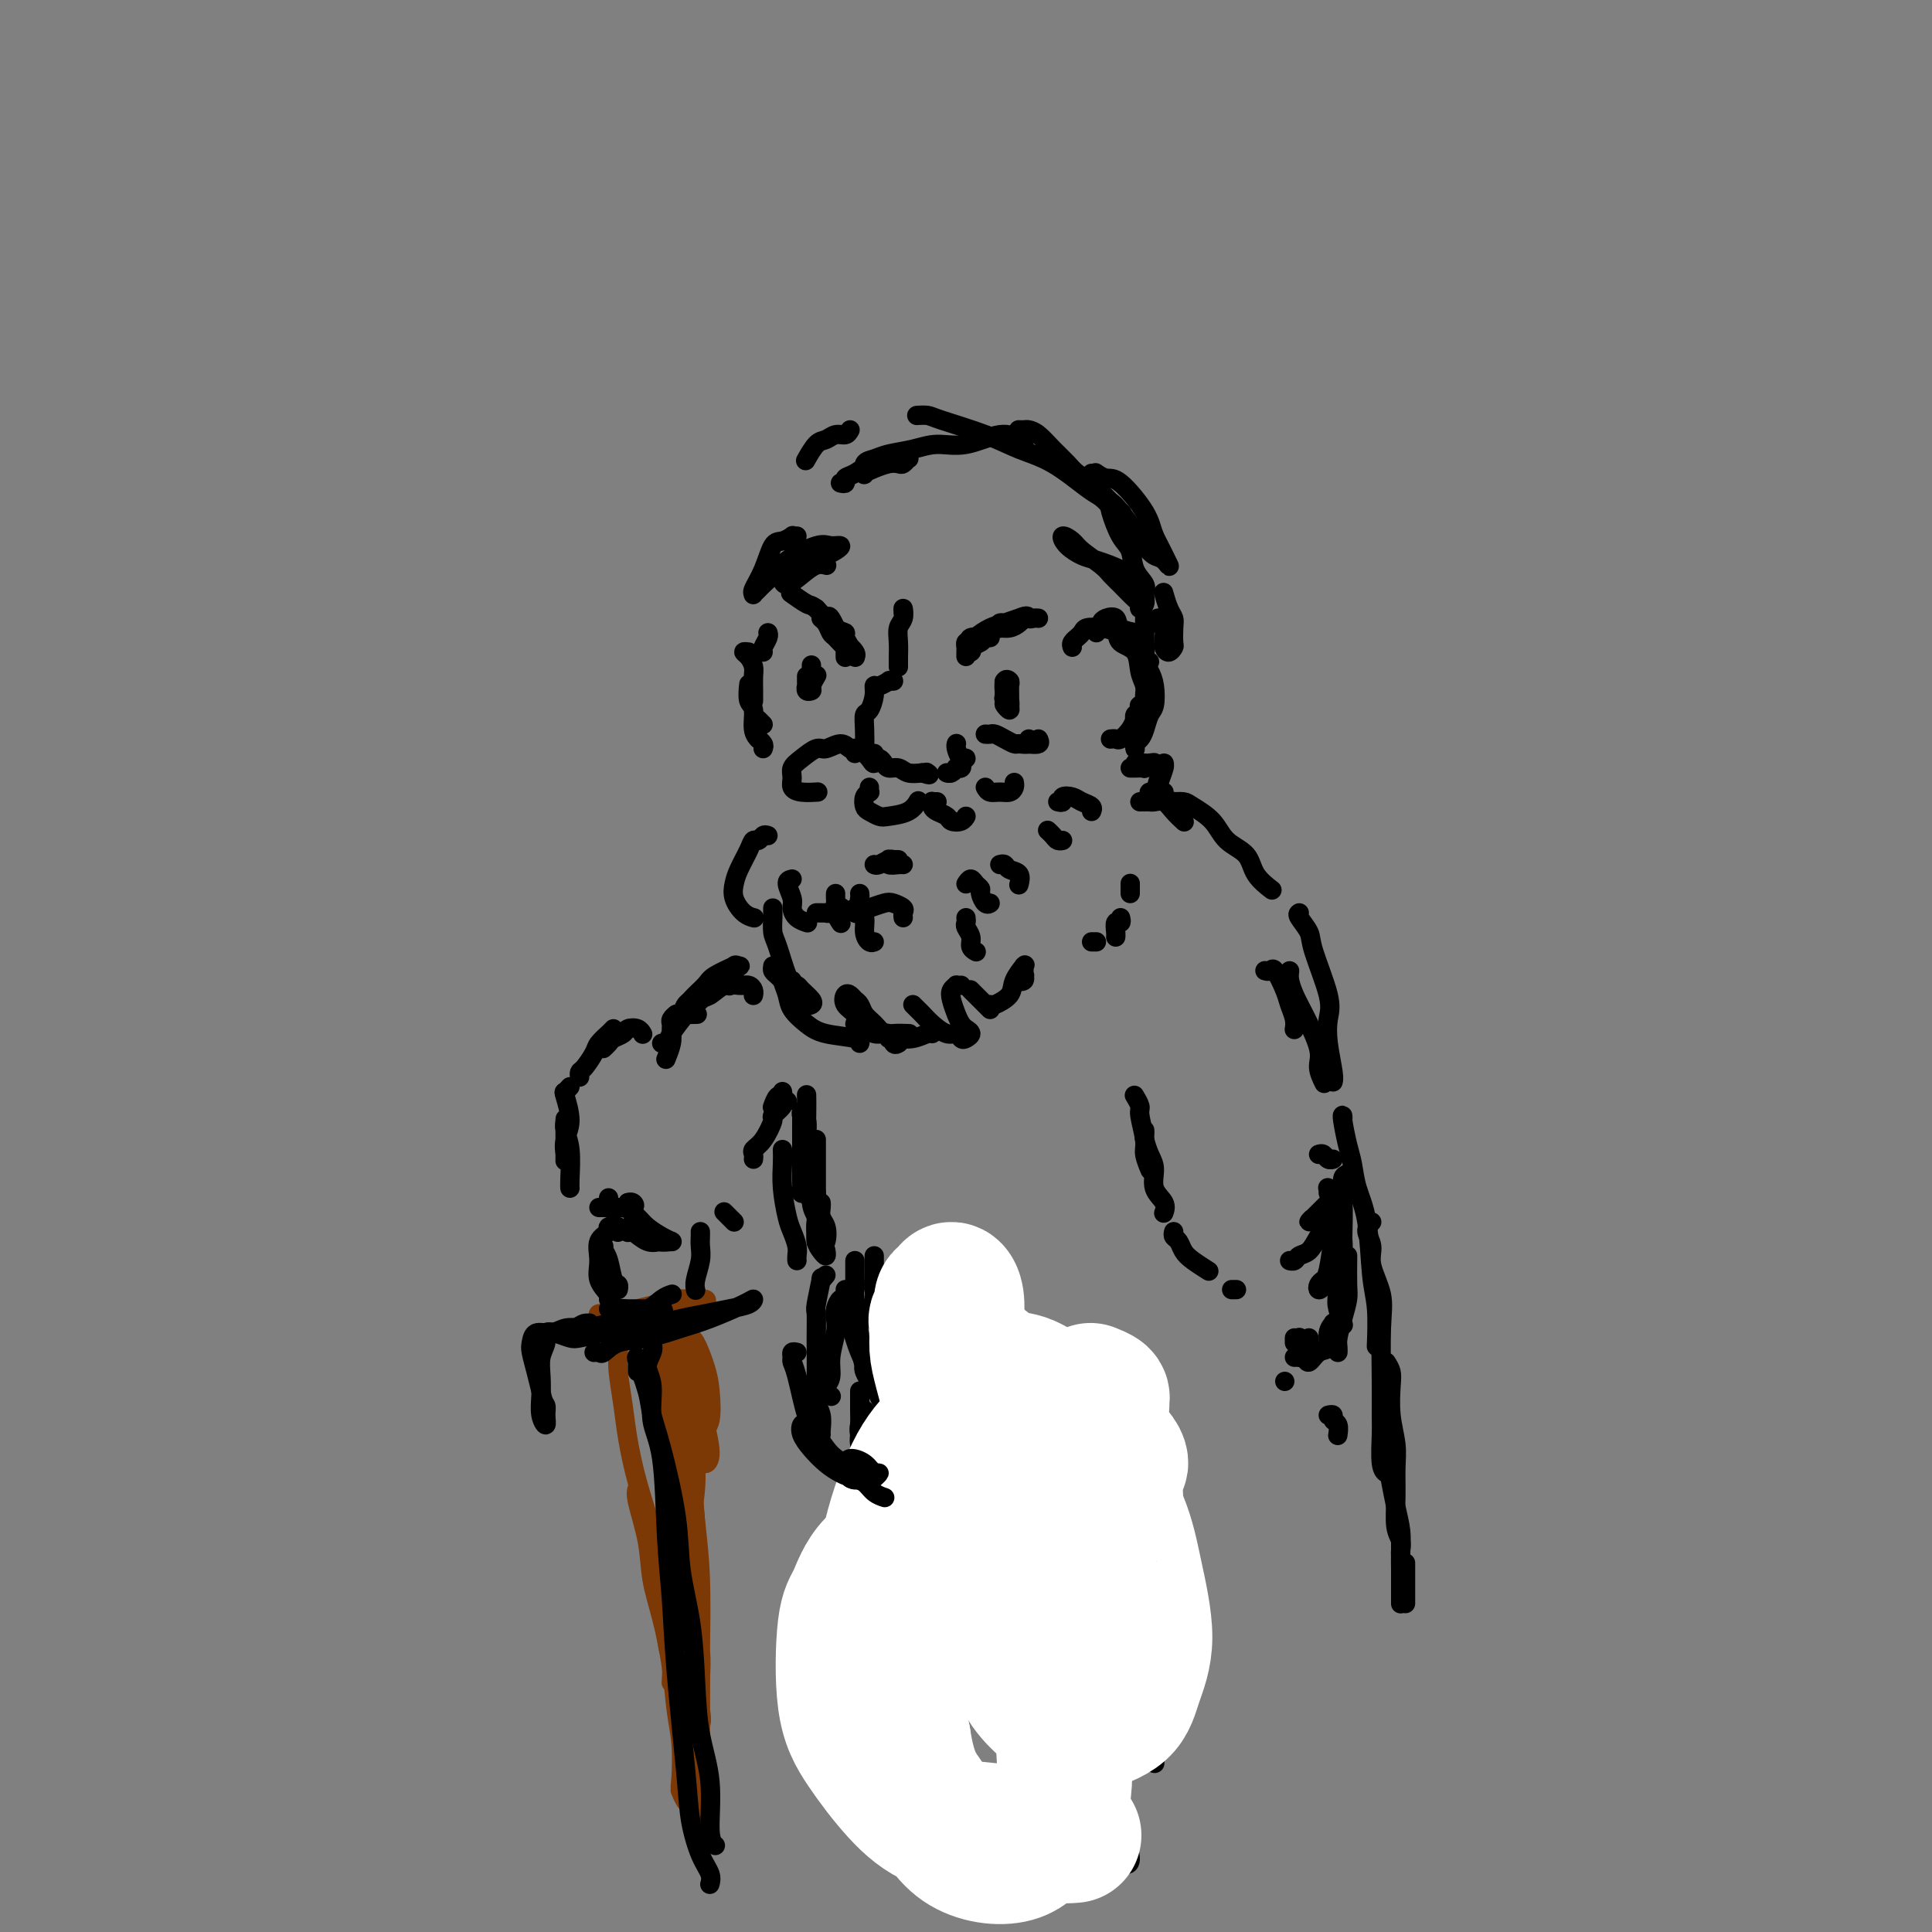 <svg viewBox='0 0 400 400' version='1.1' xmlns='http://www.w3.org/2000/svg' xmlns:xlink='http://www.w3.org/1999/xlink'><rect x="0" y="0" width="400" height="400" fill="#808080" stroke="none"/><g fill='none' stroke='rgb(0,0,0)' stroke-width='4' stroke-linecap='round' stroke-linejoin='round'><path d='M236,166c0.448,-0.001 0.897,-0.002 1,0c0.103,0.002 -0.139,0.006 0,0c0.139,-0.006 0.657,-0.022 1,0c0.343,0.022 0.509,0.083 1,0c0.491,-0.083 1.307,-0.311 2,0c0.693,0.311 1.264,1.161 2,2c0.736,0.839 1.639,1.668 2,2c0.361,0.332 0.181,0.166 0,0'/><path d='M243,167c0.052,-0.426 0.104,-0.852 0,-1c-0.104,-0.148 -0.364,-0.016 0,0c0.364,0.016 1.351,-0.082 2,0c0.649,0.082 0.959,0.346 2,1c1.041,0.654 2.812,1.699 4,3c1.188,1.301 1.794,2.857 3,4c1.206,1.143 3.014,1.873 4,3c0.986,1.127 1.150,2.649 2,4c0.850,1.351 2.386,2.529 3,3c0.614,0.471 0.307,0.236 0,0'/><path d='M269,189c-0.220,0.140 -0.441,0.280 0,1c0.441,0.720 1.543,2.020 2,3c0.457,0.980 0.270,1.638 1,4c0.730,2.362 2.378,6.426 3,9c0.622,2.574 0.219,3.656 0,5c-0.219,1.344 -0.255,2.948 0,5c0.255,2.052 0.799,4.553 1,6c0.201,1.447 0.057,1.842 0,2c-0.057,0.158 -0.029,0.079 0,0'/><path d='M178,212c0.281,-0.243 0.562,-0.486 1,0c0.438,0.486 1.031,1.699 2,2c0.969,0.301 2.312,-0.312 3,0c0.688,0.312 0.720,1.547 1,2c0.280,0.453 0.806,0.122 1,0c0.194,-0.122 0.055,-0.035 0,0c-0.055,0.035 -0.028,0.017 0,0'/><path d='M184,215c0.378,0.008 0.756,0.016 1,0c0.244,-0.016 0.353,-0.057 1,0c0.647,0.057 1.833,0.211 3,0c1.167,-0.211 2.314,-0.788 3,-1c0.686,-0.212 0.910,-0.061 1,0c0.090,0.061 0.045,0.030 0,0'/><path d='M205,208c0.097,0.160 0.194,0.320 1,0c0.806,-0.320 2.321,-1.120 3,-2c0.679,-0.880 0.522,-1.841 1,-3c0.478,-1.159 1.592,-2.517 2,-3c0.408,-0.483 0.111,-0.092 0,0c-0.111,0.092 -0.034,-0.115 0,0c0.034,0.115 0.027,0.554 0,1c-0.027,0.446 -0.074,0.900 0,1c0.074,0.100 0.268,-0.156 0,0c-0.268,0.156 -1.000,0.722 -1,1c-0.000,0.278 0.731,0.267 1,0c0.269,-0.267 0.077,-0.791 0,-1c-0.077,-0.209 -0.038,-0.105 0,0'/><path d='M164,204c0.368,-0.060 0.737,-0.120 1,0c0.263,0.120 0.421,0.421 1,1c0.579,0.579 1.577,1.435 2,2c0.423,0.565 0.269,0.838 0,1c-0.269,0.162 -0.654,0.212 -1,0c-0.346,-0.212 -0.652,-0.687 -1,-1c-0.348,-0.313 -0.738,-0.466 -1,-1c-0.262,-0.534 -0.396,-1.450 -1,-2c-0.604,-0.550 -1.677,-0.735 -2,-1c-0.323,-0.265 0.105,-0.610 0,-1c-0.105,-0.390 -0.744,-0.826 -1,-1c-0.256,-0.174 -0.128,-0.087 0,0'/><path d='M160,200c-0.065,0.358 -0.129,0.716 0,1c0.129,0.284 0.452,0.493 1,1c0.548,0.507 1.322,1.311 2,2c0.678,0.689 1.259,1.262 2,2c0.741,0.738 1.640,1.639 2,2c0.360,0.361 0.180,0.180 0,0'/><path d='M226,195c0.417,0.000 0.833,0.000 1,0c0.167,0.000 0.083,0.000 0,0'/><path d='M232,190c0.113,0.475 0.226,0.951 0,1c-0.226,0.049 -0.793,-0.327 -1,0c-0.207,0.327 -0.056,1.357 0,2c0.056,0.643 0.016,0.898 0,1c-0.016,0.102 -0.008,0.051 0,0'/><path d='M234,183c0.000,-0.083 0.000,-0.167 0,0c0.000,0.167 0.000,0.583 0,1c-0.000,0.417 0.000,0.833 0,1c0.000,0.167 0.000,0.083 0,0'/><path d='M160,188c-0.004,0.389 -0.009,0.777 0,1c0.009,0.223 0.030,0.280 0,1c-0.030,0.720 -0.113,2.102 0,3c0.113,0.898 0.422,1.313 1,3c0.578,1.687 1.425,4.647 2,6c0.575,1.353 0.879,1.101 1,1c0.121,-0.101 0.061,-0.050 0,0'/><path d='M162,201c-0.102,0.576 -0.204,1.152 0,2c0.204,0.848 0.713,1.967 1,3c0.287,1.033 0.350,1.979 1,3c0.650,1.021 1.887,2.116 3,3c1.113,0.884 2.102,1.557 4,2c1.898,0.443 4.703,0.658 6,1c1.297,0.342 1.085,0.812 1,1c-0.085,0.188 -0.042,0.094 0,0'/><path d='M177,212c0.220,-0.678 0.440,-1.355 0,-2c-0.440,-0.645 -1.540,-1.256 -2,-2c-0.460,-0.744 -0.279,-1.619 0,-2c0.279,-0.381 0.655,-0.268 1,0c0.345,0.268 0.659,0.692 1,1c0.341,0.308 0.709,0.499 1,1c0.291,0.501 0.506,1.311 1,2c0.494,0.689 1.267,1.256 2,2c0.733,0.744 1.426,1.663 2,2c0.574,0.337 1.030,0.090 2,0c0.970,-0.090 2.453,-0.024 3,0c0.547,0.024 0.156,0.007 0,0c-0.156,-0.007 -0.078,-0.003 0,0'/><path d='M189,208c0.350,0.353 0.699,0.707 1,1c0.301,0.293 0.553,0.527 1,1c0.447,0.473 1.089,1.185 2,2c0.911,0.815 2.091,1.732 3,2c0.909,0.268 1.547,-0.113 2,0c0.453,0.113 0.721,0.722 1,1c0.279,0.278 0.569,0.227 1,0c0.431,-0.227 1.002,-0.631 1,-1c-0.002,-0.369 -0.576,-0.704 -1,-1c-0.424,-0.296 -0.698,-0.552 -1,-1c-0.302,-0.448 -0.632,-1.087 -1,-2c-0.368,-0.913 -0.774,-2.101 -1,-3c-0.226,-0.899 -0.270,-1.509 0,-2c0.270,-0.491 0.856,-0.864 1,-1c0.144,-0.136 -0.154,-0.037 0,0c0.154,0.037 0.758,0.010 1,0c0.242,-0.010 0.121,-0.005 0,0'/><path d='M201,205c-0.061,-0.061 -0.121,-0.121 0,0c0.121,0.121 0.424,0.424 1,1c0.576,0.576 1.424,1.424 2,2c0.576,0.576 0.879,0.879 1,1c0.121,0.121 0.061,0.061 0,0'/><path d='M177,156c-0.020,-0.412 -0.040,-0.824 0,-1c0.040,-0.176 0.139,-0.115 0,0c-0.139,0.115 -0.516,0.286 -1,0c-0.484,-0.286 -1.076,-1.027 -2,-1c-0.924,0.027 -2.181,0.822 -3,1c-0.819,0.178 -1.202,-0.261 -2,0c-0.798,0.261 -2.013,1.222 -3,2c-0.987,0.778 -1.746,1.371 -2,2c-0.254,0.629 -0.005,1.293 0,2c0.005,0.707 -0.236,1.458 0,2c0.236,0.542 0.948,0.877 2,1c1.052,0.123 2.443,0.035 3,0c0.557,-0.035 0.278,-0.018 0,0'/><path d='M180,163c-0.029,0.438 -0.058,0.877 0,1c0.058,0.123 0.204,-0.068 0,0c-0.204,0.068 -0.758,0.397 -1,1c-0.242,0.603 -0.171,1.480 0,2c0.171,0.520 0.442,0.682 1,1c0.558,0.318 1.404,0.792 2,1c0.596,0.208 0.943,0.148 2,0c1.057,-0.148 2.823,-0.386 4,-1c1.177,-0.614 1.765,-1.604 2,-2c0.235,-0.396 0.118,-0.198 0,0'/><path d='M194,166c-0.427,0.024 -0.853,0.048 -1,0c-0.147,-0.048 -0.013,-0.167 0,0c0.013,0.167 -0.095,0.620 0,1c0.095,0.380 0.393,0.687 1,1c0.607,0.313 1.522,0.634 2,1c0.478,0.366 0.520,0.779 1,1c0.480,0.221 1.398,0.252 2,0c0.602,-0.252 0.886,-0.786 1,-1c0.114,-0.214 0.057,-0.107 0,0'/><path d='M204,163c0.249,0.429 0.497,0.857 1,1c0.503,0.143 1.259,-0.000 2,0c0.741,0.000 1.467,0.144 2,0c0.533,-0.144 0.874,-0.577 1,-1c0.126,-0.423 0.036,-0.835 0,-1c-0.036,-0.165 -0.018,-0.082 0,0'/><path d='M159,173c-0.335,-0.122 -0.671,-0.244 -1,0c-0.329,0.244 -0.652,0.855 -1,1c-0.348,0.145 -0.722,-0.177 -1,0c-0.278,0.177 -0.461,0.853 -1,2c-0.539,1.147 -1.433,2.766 -2,4c-0.567,1.234 -0.807,2.082 -1,3c-0.193,0.918 -0.340,1.906 0,3c0.340,1.094 1.169,2.295 2,3c0.831,0.705 1.666,0.916 2,1c0.334,0.084 0.167,0.042 0,0'/><path d='M181,179c0.217,0.113 0.434,0.226 1,0c0.566,-0.226 1.482,-0.792 2,-1c0.518,-0.208 0.637,-0.057 1,0c0.363,0.057 0.971,0.019 1,0c0.029,-0.019 -0.522,-0.019 -1,0c-0.478,0.019 -0.885,0.058 -1,0c-0.115,-0.058 0.060,-0.212 0,0c-0.060,0.212 -0.356,0.789 0,1c0.356,0.211 1.365,0.057 2,0c0.635,-0.057 0.896,-0.016 1,0c0.104,0.016 0.052,0.008 0,0'/><path d='M169,189c0.306,-0.002 0.611,-0.004 1,0c0.389,0.004 0.861,0.015 1,0c0.139,-0.015 -0.056,-0.056 0,0c0.056,0.056 0.361,0.207 1,0c0.639,-0.207 1.611,-0.774 2,-1c0.389,-0.226 0.194,-0.113 0,0'/><path d='M178,188c0.098,0.393 0.195,0.786 0,1c-0.195,0.214 -0.684,0.250 -1,0c-0.316,-0.250 -0.461,-0.786 0,-1c0.461,-0.214 1.529,-0.107 2,0c0.471,0.107 0.347,0.213 1,0c0.653,-0.213 2.084,-0.747 3,-1c0.916,-0.253 1.317,-0.225 2,0c0.683,0.225 1.647,0.648 2,1c0.353,0.352 0.095,0.633 0,1c-0.095,0.367 -0.027,0.819 0,1c0.027,0.181 0.014,0.090 0,0'/><path d='M200,190c0.032,0.356 0.065,0.712 0,1c-0.065,0.288 -0.227,0.508 0,1c0.227,0.492 0.844,1.256 1,2c0.156,0.744 -0.150,1.470 0,2c0.150,0.530 0.757,0.866 1,1c0.243,0.134 0.121,0.067 0,0'/><path d='M178,185c0.032,0.237 0.064,0.474 0,1c-0.064,0.526 -0.224,1.342 0,2c0.224,0.658 0.831,1.157 1,2c0.169,0.843 -0.099,2.030 0,3c0.099,0.970 0.565,1.723 1,2c0.435,0.277 0.839,0.079 1,0c0.161,-0.079 0.081,-0.040 0,0'/><path d='M173,185c-0.008,0.354 -0.016,0.708 0,1c0.016,0.292 0.056,0.522 0,1c-0.056,0.478 -0.207,1.206 0,2c0.207,0.794 0.774,1.656 1,2c0.226,0.344 0.113,0.172 0,0'/><path d='M164,182c-0.540,0.129 -1.079,0.259 -1,1c0.079,0.741 0.778,2.094 1,3c0.222,0.906 -0.033,1.367 0,2c0.033,0.633 0.355,1.440 1,2c0.645,0.560 1.613,0.874 2,1c0.387,0.126 0.194,0.063 0,0'/><path d='M200,183c0.341,-0.509 0.683,-1.019 1,-1c0.317,0.019 0.611,0.565 1,1c0.389,0.435 0.875,0.757 1,1c0.125,0.243 -0.111,0.405 0,1c0.111,0.595 0.568,1.622 1,2c0.432,0.378 0.838,0.108 1,0c0.162,-0.108 0.081,-0.054 0,0'/><path d='M207,179c0.370,-0.099 0.740,-0.198 1,0c0.260,0.198 0.410,0.692 1,1c0.590,0.308 1.620,0.429 2,1c0.380,0.571 0.108,1.592 0,2c-0.108,0.408 -0.054,0.204 0,0'/><path d='M217,172c-0.091,-0.083 -0.182,-0.166 0,0c0.182,0.166 0.636,0.581 1,1c0.364,0.419 0.636,0.844 1,1c0.364,0.156 0.818,0.045 1,0c0.182,-0.045 0.091,-0.022 0,0'/><path d='M219,166c0.471,0.107 0.943,0.213 1,0c0.057,-0.213 -0.300,-0.747 0,-1c0.300,-0.253 1.257,-0.225 2,0c0.743,0.225 1.271,0.648 2,1c0.729,0.352 1.658,0.633 2,1c0.342,0.367 0.098,0.819 0,1c-0.098,0.181 -0.049,0.090 0,0'/><path d='M222,134c-0.120,-0.303 -0.241,-0.607 0,-1c0.241,-0.393 0.843,-0.876 1,-1c0.157,-0.124 -0.133,0.113 0,0c0.133,-0.113 0.688,-0.574 1,-1c0.312,-0.426 0.381,-0.818 1,-1c0.619,-0.182 1.786,-0.155 3,0c1.214,0.155 2.473,0.440 3,1c0.527,0.560 0.323,1.397 1,2c0.677,0.603 2.235,0.973 3,2c0.765,1.027 0.737,2.710 1,4c0.263,1.290 0.816,2.188 1,3c0.184,0.812 -0.002,1.537 0,2c0.002,0.463 0.193,0.663 0,1c-0.193,0.337 -0.769,0.811 -1,1c-0.231,0.189 -0.115,0.095 0,0'/><path d='M236,148c-0.418,-0.125 -0.837,-0.250 -1,0c-0.163,0.250 -0.071,0.876 0,1c0.071,0.124 0.120,-0.254 0,0c-0.120,0.254 -0.410,1.140 -1,2c-0.590,0.860 -1.478,1.695 -2,2c-0.522,0.305 -0.676,0.082 -1,0c-0.324,-0.082 -0.818,-0.022 -1,0c-0.182,0.022 -0.052,0.006 0,0c0.052,-0.006 0.026,-0.003 0,0'/><path d='M227,131c-0.117,-0.446 -0.234,-0.892 0,-1c0.234,-0.108 0.820,0.121 1,0c0.180,-0.121 -0.046,-0.593 0,-1c0.046,-0.407 0.365,-0.748 1,-1c0.635,-0.252 1.585,-0.415 2,0c0.415,0.415 0.293,1.407 1,2c0.707,0.593 2.242,0.786 3,1c0.758,0.214 0.739,0.449 1,1c0.261,0.551 0.801,1.418 1,2c0.199,0.582 0.057,0.881 0,1c-0.057,0.119 -0.028,0.060 0,0'/><path d='M237,135c-0.085,0.680 -0.169,1.360 0,2c0.169,0.640 0.592,1.239 1,2c0.408,0.761 0.800,1.685 1,3c0.200,1.315 0.207,3.020 0,4c-0.207,0.980 -0.630,1.233 -1,2c-0.370,0.767 -0.688,2.048 -1,3c-0.312,0.952 -0.620,1.576 -1,2c-0.380,0.424 -0.834,0.650 -1,1c-0.166,0.350 -0.045,0.825 0,1c0.045,0.175 0.013,0.050 0,0c-0.013,-0.050 -0.006,-0.025 0,0'/><path d='M238,165c-0.091,-0.500 -0.182,-1.000 0,-1c0.182,-0.000 0.638,0.499 1,0c0.362,-0.499 0.629,-1.995 1,-3c0.371,-1.005 0.844,-1.519 1,-2c0.156,-0.481 -0.007,-0.927 0,-1c0.007,-0.073 0.184,0.229 0,1c-0.184,0.771 -0.730,2.011 -1,3c-0.270,0.989 -0.265,1.728 0,2c0.265,0.272 0.790,0.078 1,0c0.210,-0.078 0.105,-0.039 0,0'/><path d='M235,159c-0.410,0.001 -0.820,0.001 -1,0c-0.180,-0.001 -0.131,-0.004 0,0c0.131,0.004 0.344,0.015 1,0c0.656,-0.015 1.756,-0.057 2,0c0.244,0.057 -0.368,0.211 0,0c0.368,-0.211 1.717,-0.789 2,-1c0.283,-0.211 -0.499,-0.057 -1,0c-0.501,0.057 -0.722,0.015 -1,0c-0.278,-0.015 -0.613,-0.004 -1,0c-0.387,0.004 -0.825,0.001 -1,0c-0.175,-0.001 -0.088,-0.001 0,0'/><path d='M237,128c-0.001,0.101 -0.001,0.203 0,1c0.001,0.797 0.004,2.291 0,3c-0.004,0.709 -0.015,0.635 0,1c0.015,0.365 0.056,1.170 0,2c-0.056,0.830 -0.207,1.685 0,2c0.207,0.315 0.774,0.090 1,0c0.226,-0.090 0.113,-0.045 0,0'/><path d='M239,129c0.311,-0.602 0.622,-1.204 1,-1c0.378,0.204 0.823,1.214 1,2c0.177,0.786 0.086,1.348 0,2c-0.086,0.652 -0.167,1.395 0,2c0.167,0.605 0.581,1.074 1,1c0.419,-0.074 0.841,-0.690 1,-1c0.159,-0.310 0.053,-0.315 0,-1c-0.053,-0.685 -0.053,-2.051 0,-3c0.053,-0.949 0.158,-1.481 0,-2c-0.158,-0.519 -0.581,-1.024 -1,-2c-0.419,-0.976 -0.834,-2.422 -1,-3c-0.166,-0.578 -0.083,-0.289 0,0'/><path d='M187,127c-0.030,-0.607 -0.061,-1.213 0,-1c0.061,0.213 0.212,1.247 0,2c-0.212,0.753 -0.789,1.225 -1,2c-0.211,0.775 -0.057,1.854 0,3c0.057,1.146 0.015,2.360 0,3c-0.015,0.640 -0.004,0.708 0,1c0.004,0.292 0.001,0.809 0,1c-0.001,0.191 -0.000,0.054 0,0c0.000,-0.054 0.000,-0.027 0,0'/><path d='M185,141c-0.475,0.033 -0.950,0.066 -1,0c-0.050,-0.066 0.323,-0.231 0,0c-0.323,0.231 -1.344,0.859 -2,1c-0.656,0.141 -0.946,-0.203 -1,0c-0.054,0.203 0.129,0.955 0,2c-0.129,1.045 -0.571,2.385 -1,3c-0.429,0.615 -0.844,0.507 -1,1c-0.156,0.493 -0.052,1.588 0,3c0.052,1.412 0.052,3.140 0,4c-0.052,0.860 -0.157,0.851 0,1c0.157,0.149 0.577,0.457 1,1c0.423,0.543 0.848,1.322 1,1c0.152,-0.322 0.030,-1.744 0,-2c-0.030,-0.256 0.033,0.653 0,1c-0.033,0.347 -0.160,0.130 0,0c0.160,-0.130 0.608,-0.175 1,0c0.392,0.175 0.726,0.569 1,1c0.274,0.431 0.486,0.899 1,1c0.514,0.101 1.331,-0.165 2,0c0.669,0.165 1.191,0.761 2,1c0.809,0.239 1.904,0.119 3,0'/><path d='M191,160c2.089,0.778 1.311,0.222 1,0c-0.311,-0.222 -0.156,-0.111 0,0'/><path d='M198,154c0.020,-0.053 0.040,-0.105 0,0c-0.040,0.105 -0.141,0.368 0,1c0.141,0.632 0.522,1.633 1,2c0.478,0.367 1.052,0.099 1,0c-0.052,-0.099 -0.729,-0.028 -1,0c-0.271,0.028 -0.135,0.014 0,0'/><path d='M199,158c0.119,0.415 0.238,0.829 0,1c-0.238,0.171 -0.835,0.098 -1,0c-0.165,-0.098 0.100,-0.222 0,0c-0.100,0.222 -0.565,0.791 -1,1c-0.435,0.209 -0.838,0.060 -1,0c-0.162,-0.060 -0.081,-0.030 0,0'/><path d='M201,133c-0.423,-0.093 -0.845,-0.186 -1,0c-0.155,0.186 -0.041,0.652 0,1c0.041,0.348 0.011,0.578 0,1c-0.011,0.422 -0.003,1.037 0,1c0.003,-0.037 0.001,-0.725 0,-1c-0.001,-0.275 -0.000,-0.138 0,0'/><path d='M201,134c0.148,0.429 0.295,0.858 0,1c-0.295,0.142 -1.033,-0.004 -1,0c0.033,0.004 0.836,0.159 1,0c0.164,-0.159 -0.310,-0.631 0,-1c0.310,-0.369 1.403,-0.634 2,-1c0.597,-0.366 0.699,-0.831 1,-1c0.301,-0.169 0.802,-0.041 1,0c0.198,0.041 0.093,-0.005 0,0c-0.093,0.005 -0.174,0.061 -1,0c-0.826,-0.061 -2.399,-0.240 -3,0c-0.601,0.240 -0.231,0.898 0,1c0.231,0.102 0.325,-0.351 1,-1c0.675,-0.649 1.933,-1.495 3,-2c1.067,-0.505 1.944,-0.668 3,-1c1.056,-0.332 2.292,-0.831 3,-1c0.708,-0.169 0.890,-0.007 1,0c0.110,0.007 0.149,-0.141 0,0c-0.149,0.141 -0.486,0.570 -1,1c-0.514,0.430 -1.203,0.862 -2,1c-0.797,0.138 -1.700,-0.018 -2,0c-0.300,0.018 0.002,0.211 0,0c-0.002,-0.211 -0.308,-0.826 0,-1c0.308,-0.174 1.231,0.093 2,0c0.769,-0.093 1.385,-0.547 2,-1'/><path d='M211,128c1.955,-0.928 1.844,-0.249 2,0c0.156,0.249 0.581,0.067 1,0c0.419,-0.067 0.834,-0.019 1,0c0.166,0.019 0.083,0.010 0,0'/><path d='M204,152c0.355,0.022 0.710,0.044 1,0c0.290,-0.044 0.516,-0.154 1,0c0.484,0.154 1.226,0.574 2,1c0.774,0.426 1.580,0.860 2,1c0.420,0.140 0.453,-0.014 1,0c0.547,0.014 1.609,0.196 2,0c0.391,-0.196 0.112,-0.770 0,-1c-0.112,-0.230 -0.056,-0.115 0,0'/><path d='M211,154c0.906,0.008 1.812,0.016 2,0c0.188,-0.016 -0.341,-0.056 0,0c0.341,0.056 1.553,0.207 2,0c0.447,-0.207 0.128,-0.774 0,-1c-0.128,-0.226 -0.064,-0.113 0,0'/><path d='M209,142c-0.000,-0.319 -0.000,-0.638 0,0c0.000,0.638 0.000,2.232 0,3c-0.000,0.768 -0.000,0.711 0,1c0.000,0.289 0.001,0.925 0,1c-0.001,0.075 -0.004,-0.411 0,-1c0.004,-0.589 0.015,-1.281 0,-2c-0.015,-0.719 -0.056,-1.464 0,-2c0.056,-0.536 0.210,-0.863 0,-1c-0.210,-0.137 -0.785,-0.085 -1,0c-0.215,0.085 -0.072,0.202 0,1c0.072,0.798 0.072,2.279 0,3c-0.072,0.721 -0.215,0.684 0,1c0.215,0.316 0.789,0.986 1,1c0.211,0.014 0.057,-0.626 0,-1c-0.057,-0.374 -0.019,-0.481 0,-1c0.019,-0.519 0.019,-1.451 0,-2c-0.019,-0.549 -0.057,-0.714 0,-1c0.057,-0.286 0.208,-0.692 0,-1c-0.208,-0.308 -0.774,-0.516 -1,0c-0.226,0.516 -0.113,1.758 0,3'/><path d='M208,144c-0.215,0.459 -0.254,0.606 0,1c0.254,0.394 0.800,1.033 1,1c0.200,-0.033 0.054,-0.740 0,-1c-0.054,-0.260 -0.015,-0.074 0,0c0.015,0.074 0.008,0.037 0,0'/><path d='M175,136c0.001,0.082 0.001,0.163 0,0c-0.001,-0.163 -0.005,-0.571 0,-1c0.005,-0.429 0.018,-0.879 0,-1c-0.018,-0.121 -0.069,0.086 0,0c0.069,-0.086 0.257,-0.464 0,-1c-0.257,-0.536 -0.958,-1.230 -1,-1c-0.042,0.230 0.577,1.382 1,2c0.423,0.618 0.651,0.700 1,1c0.349,0.300 0.818,0.819 1,1c0.182,0.181 0.075,0.024 0,0c-0.075,-0.024 -0.118,0.083 0,0c0.118,-0.083 0.397,-0.358 0,-1c-0.397,-0.642 -1.470,-1.651 -2,-2c-0.530,-0.349 -0.517,-0.039 -1,-1c-0.483,-0.961 -1.461,-3.193 -2,-4c-0.539,-0.807 -0.640,-0.190 -1,0c-0.360,0.190 -0.980,-0.047 -1,0c-0.020,0.047 0.560,0.379 1,1c0.440,0.621 0.741,1.533 1,2c0.259,0.467 0.477,0.489 1,1c0.523,0.511 1.351,1.509 2,2c0.649,0.491 1.119,0.474 1,0c-0.119,-0.474 -0.826,-1.405 -1,-2c-0.174,-0.595 0.184,-0.852 0,-1c-0.184,-0.148 -0.910,-0.185 -2,-1c-1.090,-0.815 -2.545,-2.407 -4,-4'/><path d='M169,126c-1.199,-0.879 -1.198,-0.576 -2,-1c-0.802,-0.424 -2.408,-1.576 -3,-2c-0.592,-0.424 -0.169,-0.121 0,0c0.169,0.121 0.085,0.061 0,0'/><path d='M167,140c0.002,0.301 0.004,0.603 0,1c-0.004,0.397 -0.015,0.890 0,1c0.015,0.110 0.057,-0.163 0,0c-0.057,0.163 -0.211,0.762 0,1c0.211,0.238 0.789,0.113 1,0c0.211,-0.113 0.057,-0.216 0,-1c-0.057,-0.784 -0.015,-2.250 0,-3c0.015,-0.750 0.004,-0.785 0,-1c-0.004,-0.215 -0.002,-0.609 0,0c0.002,0.609 0.004,2.222 0,3c-0.004,0.778 -0.015,0.720 0,1c0.015,0.280 0.057,0.898 0,1c-0.057,0.102 -0.211,-0.313 0,-1c0.211,-0.687 0.788,-1.647 1,-2c0.212,-0.353 0.061,-0.101 0,0c-0.061,0.101 -0.030,0.050 0,0'/><path d='M155,135c-0.506,-0.063 -1.011,-0.127 -1,0c0.011,0.127 0.539,0.444 1,1c0.461,0.556 0.856,1.351 1,2c0.144,0.649 0.039,1.153 0,2c-0.039,0.847 -0.010,2.036 0,3c0.010,0.964 0.003,1.704 0,2c-0.003,0.296 -0.001,0.148 0,0'/><path d='M157,149c0.417,0.417 0.833,0.833 1,1c0.167,0.167 0.083,0.083 0,0'/><path d='M158,155c0.122,-0.301 0.244,-0.602 0,-1c-0.244,-0.398 -0.854,-0.892 -1,-1c-0.146,-0.108 0.171,0.170 0,0c-0.171,-0.170 -0.830,-0.789 -1,-2c-0.170,-1.211 0.150,-3.015 0,-4c-0.150,-0.985 -0.771,-1.150 -1,-2c-0.229,-0.850 -0.065,-2.386 0,-3c0.065,-0.614 0.033,-0.307 0,0'/><path d='M158,135c-0.113,-0.226 -0.226,-0.452 0,-1c0.226,-0.548 0.792,-1.417 1,-2c0.208,-0.583 0.060,-0.881 0,-1c-0.060,-0.119 -0.030,-0.060 0,0'/><path d='M234,119c-0.274,-0.015 -0.548,-0.031 -1,0c-0.452,0.031 -1.084,0.108 -1,0c0.084,-0.108 0.882,-0.401 0,-1c-0.882,-0.599 -3.445,-1.503 -5,-2c-1.555,-0.497 -2.101,-0.587 -3,-1c-0.899,-0.413 -2.151,-1.148 -3,-2c-0.849,-0.852 -1.297,-1.819 -1,-2c0.297,-0.181 1.338,0.426 2,1c0.662,0.574 0.944,1.117 2,2c1.056,0.883 2.886,2.106 4,3c1.114,0.894 1.513,1.459 2,2c0.487,0.541 1.063,1.057 2,2c0.937,0.943 2.237,2.313 3,3c0.763,0.687 0.991,0.690 1,1c0.009,0.310 -0.201,0.927 0,1c0.201,0.073 0.812,-0.396 1,-1c0.188,-0.604 -0.046,-1.342 0,-2c0.046,-0.658 0.373,-1.237 0,-2c-0.373,-0.763 -1.446,-1.712 -2,-3c-0.554,-1.288 -0.588,-2.915 -1,-4c-0.412,-1.085 -1.201,-1.627 -2,-3c-0.799,-1.373 -1.609,-3.578 -2,-5c-0.391,-1.422 -0.361,-2.062 0,-2c0.361,0.062 1.055,0.827 2,2c0.945,1.173 2.140,2.753 3,4c0.860,1.247 1.385,2.160 2,3c0.615,0.840 1.319,1.607 2,2c0.681,0.393 1.337,0.414 2,1c0.663,0.586 1.332,1.739 1,1c-0.332,-0.739 -1.666,-3.369 -3,-6'/><path d='M239,111c-0.654,-1.709 -0.788,-2.980 -2,-5c-1.212,-2.020 -3.500,-4.789 -5,-6c-1.500,-1.211 -2.212,-0.865 -3,-1c-0.788,-0.135 -1.654,-0.753 -2,-1c-0.346,-0.247 -0.173,-0.124 0,0'/><path d='M165,111c-0.470,0.031 -0.941,0.062 -1,0c-0.059,-0.062 0.292,-0.216 0,0c-0.292,0.216 -1.227,0.804 -2,1c-0.773,0.196 -1.385,0.001 -2,1c-0.615,0.999 -1.233,3.193 -2,5c-0.767,1.807 -1.681,3.228 -2,4c-0.319,0.772 -0.041,0.895 0,1c0.041,0.105 -0.155,0.192 0,0c0.155,-0.192 0.660,-0.661 1,-1c0.340,-0.339 0.513,-0.546 1,-1c0.487,-0.454 1.287,-1.156 2,-2c0.713,-0.844 1.338,-1.831 3,-3c1.662,-1.169 4.362,-2.520 6,-3c1.638,-0.480 2.213,-0.088 3,0c0.787,0.088 1.786,-0.127 2,0c0.214,0.127 -0.355,0.598 -1,1c-0.645,0.402 -1.364,0.737 -2,1c-0.636,0.263 -1.188,0.454 -2,1c-0.812,0.546 -1.883,1.447 -3,2c-1.117,0.553 -2.280,0.757 -3,1c-0.720,0.243 -0.998,0.524 -1,1c-0.002,0.476 0.273,1.147 1,1c0.727,-0.147 1.906,-1.112 3,-2c1.094,-0.888 2.102,-1.701 3,-2c0.898,-0.299 1.685,-0.086 2,0c0.315,0.086 0.157,0.043 0,0'/><path d='M174,100c0.464,0.097 0.928,0.194 1,0c0.072,-0.194 -0.248,-0.679 0,-1c0.248,-0.321 1.065,-0.478 2,-1c0.935,-0.522 1.989,-1.409 3,-2c1.011,-0.591 1.981,-0.887 3,-1c1.019,-0.113 2.089,-0.044 3,0c0.911,0.044 1.665,0.064 2,0c0.335,-0.064 0.252,-0.210 0,0c-0.252,0.210 -0.674,0.778 -1,1c-0.326,0.222 -0.556,0.100 -1,0c-0.444,-0.100 -1.101,-0.177 -2,0c-0.899,0.177 -2.039,0.609 -3,1c-0.961,0.391 -1.742,0.743 -2,1c-0.258,0.257 0.009,0.420 0,0c-0.009,-0.420 -0.293,-1.423 0,-2c0.293,-0.577 1.163,-0.727 2,-1c0.837,-0.273 1.641,-0.670 3,-1c1.359,-0.330 3.275,-0.593 5,-1c1.725,-0.407 3.261,-0.956 5,-1c1.739,-0.044 3.681,0.419 6,0c2.319,-0.419 5.013,-1.721 7,-2c1.987,-0.279 3.266,0.463 4,1c0.734,0.537 0.924,0.868 1,1c0.076,0.132 0.038,0.066 0,0'/><path d='M211,89c-0.094,-0.003 -0.188,-0.006 0,0c0.188,0.006 0.659,0.022 1,0c0.341,-0.022 0.551,-0.081 1,0c0.449,0.081 1.137,0.302 2,1c0.863,0.698 1.903,1.872 3,3c1.097,1.128 2.253,2.210 3,3c0.747,0.790 1.086,1.290 2,2c0.914,0.710 2.404,1.632 3,2c0.596,0.368 0.298,0.184 0,0'/><path d='M226,98c-0.182,0.663 -0.363,1.326 0,2c0.363,0.674 1.271,1.358 2,2c0.729,0.642 1.279,1.242 2,2c0.721,0.758 1.613,1.675 2,2c0.387,0.325 0.270,0.060 0,0c-0.270,-0.060 -0.692,0.087 -1,0c-0.308,-0.087 -0.503,-0.407 -1,-1c-0.497,-0.593 -1.296,-1.460 -2,-2c-0.704,-0.540 -1.312,-0.754 -3,-2c-1.688,-1.246 -4.454,-3.525 -7,-5c-2.546,-1.475 -4.872,-2.147 -7,-3c-2.128,-0.853 -4.059,-1.889 -7,-3c-2.941,-1.111 -6.891,-2.298 -9,-3c-2.109,-0.702 -2.375,-0.920 -3,-1c-0.625,-0.080 -1.607,-0.023 -2,0c-0.393,0.023 -0.196,0.011 0,0'/><path d='M176,89c-0.245,0.451 -0.490,0.903 -1,1c-0.510,0.097 -1.286,-0.159 -2,0c-0.714,0.159 -1.367,0.733 -2,1c-0.633,0.267 -1.247,0.226 -2,1c-0.753,0.774 -1.644,2.364 -2,3c-0.356,0.636 -0.178,0.318 0,0'/><path d='M133,214c0.057,0.107 0.114,0.214 0,0c-0.114,-0.214 -0.397,-0.748 -1,-1c-0.603,-0.252 -1.524,-0.221 -2,0c-0.476,0.221 -0.506,0.634 -1,1c-0.494,0.366 -1.452,0.686 -2,1c-0.548,0.314 -0.686,0.623 -1,1c-0.314,0.377 -0.804,0.822 -1,1c-0.196,0.178 -0.098,0.089 0,0'/><path d='M127,213c-0.479,0.473 -0.958,0.946 -1,1c-0.042,0.054 0.353,-0.312 0,0c-0.353,0.312 -1.454,1.303 -2,2c-0.546,0.697 -0.539,1.101 -1,2c-0.461,0.899 -1.392,2.292 -2,3c-0.608,0.708 -0.895,0.729 -1,1c-0.105,0.271 -0.030,0.792 0,1c0.030,0.208 0.015,0.104 0,0'/><path d='M118,225c-0.384,0.435 -0.768,0.869 -1,1c-0.232,0.131 -0.311,-0.043 0,1c0.311,1.043 1.011,3.302 1,5c-0.011,1.698 -0.735,2.836 -1,4c-0.265,1.164 -0.071,2.353 0,3c0.071,0.647 0.019,0.750 0,1c-0.019,0.250 -0.006,0.646 0,0c0.006,-0.646 0.005,-2.335 0,-4c-0.005,-1.665 -0.016,-3.305 0,-4c0.016,-0.695 0.057,-0.445 0,0c-0.057,0.445 -0.211,1.086 0,2c0.211,0.914 0.789,2.101 1,4c0.211,1.899 0.057,4.509 0,6c-0.057,1.491 -0.015,1.863 0,2c0.015,0.137 0.004,0.039 0,0c-0.004,-0.039 -0.002,-0.020 0,0'/><path d='M124,250c0.338,0.001 0.676,0.001 1,0c0.324,-0.001 0.634,-0.004 1,0c0.366,0.004 0.788,0.015 1,0c0.212,-0.015 0.214,-0.057 1,0c0.786,0.057 2.355,0.211 3,0c0.645,-0.211 0.366,-0.788 0,-1c-0.366,-0.212 -0.819,-0.061 -1,0c-0.181,0.061 -0.091,0.030 0,0'/><path d='M156,206c-0.019,0.082 -0.039,0.164 0,0c0.039,-0.164 0.135,-0.573 0,-1c-0.135,-0.427 -0.501,-0.871 -1,-1c-0.499,-0.129 -1.132,0.058 -2,0c-0.868,-0.058 -1.973,-0.362 -3,0c-1.027,0.362 -1.978,1.388 -3,2c-1.022,0.612 -2.116,0.809 -3,1c-0.884,0.191 -1.557,0.377 -2,1c-0.443,0.623 -0.655,1.682 -1,2c-0.345,0.318 -0.824,-0.107 -1,0c-0.176,0.107 -0.050,0.745 0,1c0.050,0.255 0.025,0.128 0,0'/><path d='M138,219c-0.113,0.277 -0.227,0.555 0,0c0.227,-0.555 0.793,-1.941 1,-3c0.207,-1.059 0.055,-1.789 0,-2c-0.055,-0.211 -0.011,0.097 0,0c0.011,-0.097 -0.010,-0.600 0,-1c0.010,-0.400 0.052,-0.696 0,-1c-0.052,-0.304 -0.199,-0.618 0,-1c0.199,-0.382 0.744,-0.834 1,-1c0.256,-0.166 0.223,-0.045 1,0c0.777,0.045 2.365,0.013 3,0c0.635,-0.013 0.318,-0.006 0,0'/><path d='M147,206c-0.210,-0.202 -0.421,-0.404 -1,0c-0.579,0.404 -1.528,1.415 -2,2c-0.472,0.585 -0.467,0.744 -1,1c-0.533,0.256 -1.605,0.607 -2,1c-0.395,0.393 -0.113,0.826 0,1c0.113,0.174 0.056,0.087 0,0'/></g>
<g fill='none' stroke='rgb(124,56,5)' stroke-width='4' stroke-linecap='round' stroke-linejoin='round'><path d='M129,273c0.290,-0.332 0.580,-0.663 1,-1c0.420,-0.337 0.971,-0.679 2,-1c1.029,-0.321 2.535,-0.619 4,-1c1.465,-0.381 2.890,-0.844 4,-1c1.110,-0.156 1.907,-0.004 3,0c1.093,0.004 2.482,-0.140 3,0c0.518,0.140 0.166,0.563 0,1c-0.166,0.437 -0.144,0.887 -1,1c-0.856,0.113 -2.590,-0.112 -4,0c-1.410,0.112 -2.497,0.561 -4,1c-1.503,0.439 -3.423,0.866 -5,1c-1.577,0.134 -2.810,-0.027 -4,0c-1.190,0.027 -2.338,0.242 -3,0c-0.662,-0.242 -0.840,-0.940 -1,-1c-0.160,-0.060 -0.304,0.520 0,1c0.304,0.480 1.055,0.861 2,1c0.945,0.139 2.083,0.037 3,0c0.917,-0.037 1.612,-0.010 3,0c1.388,0.010 3.469,0.003 5,0c1.531,-0.003 2.514,-0.001 3,0c0.486,0.001 0.477,0.000 1,0c0.523,-0.000 1.578,-0.000 2,0c0.422,0.000 0.211,0.000 0,0'/><path d='M144,278c-0.483,-0.413 -0.965,-0.826 -1,-1c-0.035,-0.174 0.378,-0.110 1,1c0.622,1.110 1.453,3.264 2,5c0.547,1.736 0.808,3.052 1,5c0.192,1.948 0.313,4.526 0,6c-0.313,1.474 -1.060,1.842 -1,3c0.060,1.158 0.928,3.104 1,4c0.072,0.896 -0.650,0.740 -1,1c-0.350,0.260 -0.328,0.934 0,1c0.328,0.066 0.961,-0.476 1,-2c0.039,-1.524 -0.515,-4.030 -1,-6c-0.485,-1.970 -0.901,-3.406 -1,-5c-0.099,-1.594 0.117,-3.348 0,-5c-0.117,-1.652 -0.568,-3.203 -1,-4c-0.432,-0.797 -0.844,-0.841 -1,-1c-0.156,-0.159 -0.056,-0.431 0,0c0.056,0.431 0.069,1.567 0,2c-0.069,0.433 -0.218,0.164 0,2c0.218,1.836 0.805,5.779 1,9c0.195,3.221 -0.000,5.722 0,8c0.000,2.278 0.196,4.334 0,7c-0.196,2.666 -0.785,5.944 -1,8c-0.215,2.056 -0.058,2.891 0,3c0.058,0.109 0.016,-0.509 0,-1c-0.016,-0.491 -0.004,-0.855 0,-1c0.004,-0.145 0.002,-0.073 0,0'/><path d='M139,280c0.000,-0.826 0.000,-1.653 0,-2c-0.000,-0.347 -0.001,-0.215 0,0c0.001,0.215 0.003,0.514 0,1c-0.003,0.486 -0.011,1.161 0,2c0.011,0.839 0.041,1.843 0,4c-0.041,2.157 -0.155,5.466 0,8c0.155,2.534 0.577,4.294 1,8c0.423,3.706 0.845,9.360 1,13c0.155,3.640 0.041,5.266 0,7c-0.041,1.734 -0.010,3.575 0,5c0.010,1.425 -0.003,2.433 0,3c0.003,0.567 0.021,0.693 0,0c-0.021,-0.693 -0.082,-2.203 0,-4c0.082,-1.797 0.308,-3.879 0,-6c-0.308,-2.121 -1.150,-4.279 -2,-9c-0.850,-4.721 -1.710,-12.004 -2,-17c-0.290,-4.996 -0.011,-7.707 0,-10c0.011,-2.293 -0.247,-4.170 0,-5c0.247,-0.830 0.997,-0.613 1,0c0.003,0.613 -0.743,1.621 -1,3c-0.257,1.379 -0.027,3.130 0,5c0.027,1.870 -0.150,3.861 0,6c0.150,2.139 0.628,4.427 1,7c0.372,2.573 0.639,5.430 1,10c0.361,4.570 0.815,10.853 1,15c0.185,4.147 0.102,6.157 0,8c-0.102,1.843 -0.224,3.519 0,5c0.224,1.481 0.792,2.768 1,3c0.208,0.232 0.056,-0.591 0,-1c-0.056,-0.409 -0.016,-0.402 0,-2c0.016,-1.598 0.008,-4.799 0,-8'/><path d='M141,329c-0.169,-3.872 -0.591,-8.051 -1,-12c-0.409,-3.949 -0.803,-7.669 -1,-14c-0.197,-6.331 -0.196,-15.271 0,-20c0.196,-4.729 0.586,-5.245 1,-6c0.414,-0.755 0.851,-1.750 1,-2c0.149,-0.250 0.011,0.246 0,1c-0.011,0.754 0.106,1.766 0,3c-0.106,1.234 -0.436,2.691 0,5c0.436,2.309 1.637,5.470 2,9c0.363,3.530 -0.113,7.427 0,11c0.113,3.573 0.815,6.820 1,12c0.185,5.180 -0.146,12.292 0,17c0.146,4.708 0.771,7.014 1,9c0.229,1.986 0.063,3.654 0,6c-0.063,2.346 -0.024,5.369 0,7c0.024,1.631 0.034,1.868 0,2c-0.034,0.132 -0.112,0.159 0,0c0.112,-0.159 0.415,-0.504 0,-3c-0.415,-2.496 -1.547,-7.142 -2,-9c-0.453,-1.858 -0.226,-0.929 0,0'/><path d='M140,295c0.416,-1.355 0.833,-2.710 1,-4c0.167,-1.290 0.086,-2.516 0,-3c-0.086,-0.484 -0.177,-0.225 0,1c0.177,1.225 0.622,3.415 1,6c0.378,2.585 0.690,5.565 1,9c0.310,3.435 0.619,7.325 1,11c0.381,3.675 0.834,7.135 1,12c0.166,4.865 0.044,11.135 0,15c-0.044,3.865 -0.012,5.325 0,8c0.012,2.675 0.003,6.566 0,8c-0.003,1.434 -0.001,0.410 0,0c0.001,-0.410 0.000,-0.205 0,0'/><path d='M128,278c-0.007,0.242 -0.013,0.483 0,1c0.013,0.517 0.047,1.309 0,2c-0.047,0.691 -0.175,1.280 0,3c0.175,1.720 0.652,4.571 1,7c0.348,2.429 0.565,4.436 1,7c0.435,2.564 1.087,5.685 2,9c0.913,3.315 2.087,6.822 3,10c0.913,3.178 1.565,6.025 2,10c0.435,3.975 0.652,9.079 1,12c0.348,2.921 0.825,3.659 1,5c0.175,1.341 0.047,3.284 0,4c-0.047,0.716 -0.013,0.205 0,0c0.013,-0.205 0.007,-0.102 0,0'/><path d='M132,308c-0.208,0.557 -0.417,1.114 0,3c0.417,1.886 1.459,5.101 2,8c0.541,2.899 0.579,5.483 1,8c0.421,2.517 1.223,4.968 2,8c0.777,3.032 1.527,6.646 2,10c0.473,3.354 0.667,6.449 1,9c0.333,2.551 0.803,4.557 1,7c0.197,2.443 0.119,5.323 0,7c-0.119,1.677 -0.279,2.150 0,3c0.279,0.850 0.998,2.075 1,2c0.002,-0.075 -0.714,-1.450 -1,-2c-0.286,-0.550 -0.143,-0.275 0,0'/><path d='M141,337c-0.542,-0.087 -1.083,-0.174 -1,0c0.083,0.174 0.792,0.610 1,2c0.208,1.390 -0.084,3.733 0,6c0.084,2.267 0.543,4.459 1,7c0.457,2.541 0.911,5.431 1,8c0.089,2.569 -0.187,4.818 0,7c0.187,2.182 0.837,4.296 1,6c0.163,1.704 -0.160,2.999 0,4c0.160,1.001 0.803,1.708 1,2c0.197,0.292 -0.052,0.167 0,0c0.052,-0.167 0.406,-0.377 0,-2c-0.406,-1.623 -1.573,-4.660 -2,-8c-0.427,-3.340 -0.114,-6.983 0,-10c0.114,-3.017 0.030,-5.408 0,-7c-0.030,-1.592 -0.005,-2.386 0,-3c0.005,-0.614 -0.009,-1.049 0,-1c0.009,0.049 0.040,0.583 0,2c-0.040,1.417 -0.151,3.718 0,6c0.151,2.282 0.562,4.545 1,7c0.438,2.455 0.901,5.101 1,8c0.099,2.899 -0.166,6.050 0,8c0.166,1.950 0.762,2.700 1,3c0.238,0.300 0.119,0.150 0,0'/></g>
<g fill='none' stroke='rgb(0,0,0)' stroke-width='4' stroke-linecap='round' stroke-linejoin='round'><path d='M123,280c0.364,-0.056 0.729,-0.112 1,0c0.271,0.112 0.449,0.393 1,0c0.551,-0.393 1.475,-1.460 3,-2c1.525,-0.540 3.653,-0.552 6,-1c2.347,-0.448 4.915,-1.333 7,-2c2.085,-0.667 3.686,-1.118 6,-2c2.314,-0.882 5.341,-2.195 7,-3c1.659,-0.805 1.950,-1.103 2,-1c0.050,0.103 -0.142,0.606 -1,1c-0.858,0.394 -2.382,0.679 -4,1c-1.618,0.321 -3.329,0.677 -5,1c-1.671,0.323 -3.303,0.612 -5,1c-1.697,0.388 -3.460,0.874 -6,1c-2.540,0.126 -5.856,-0.109 -8,0c-2.144,0.109 -3.115,0.562 -5,1c-1.885,0.438 -4.684,0.860 -6,1c-1.316,0.140 -1.147,-0.001 -1,0c0.147,0.001 0.274,0.143 1,0c0.726,-0.143 2.052,-0.570 3,-1c0.948,-0.430 1.517,-0.861 2,-1c0.483,-0.139 0.881,0.014 1,0c0.119,-0.014 -0.039,-0.196 0,0c0.039,0.196 0.277,0.769 0,1c-0.277,0.231 -1.069,0.121 -2,0c-0.931,-0.121 -2.002,-0.252 -3,0c-0.998,0.252 -1.925,0.888 -3,1c-1.075,0.112 -2.299,-0.302 -3,0c-0.701,0.302 -0.879,1.318 -1,2c-0.121,0.682 -0.187,1.030 0,2c0.187,0.970 0.625,2.563 1,4c0.375,1.437 0.688,2.719 1,4'/><path d='M112,288c0.386,2.452 0.849,2.582 1,3c0.151,0.418 -0.012,1.123 0,2c0.012,0.877 0.198,1.925 0,2c-0.198,0.075 -0.781,-0.823 -1,-2c-0.219,-1.177 -0.074,-2.634 0,-4c0.074,-1.366 0.077,-2.640 0,-4c-0.077,-1.360 -0.235,-2.806 0,-4c0.235,-1.194 0.863,-2.137 1,-3c0.137,-0.863 -0.216,-1.645 0,-2c0.216,-0.355 1.002,-0.284 2,0c0.998,0.284 2.209,0.781 3,1c0.791,0.219 1.161,0.161 2,0c0.839,-0.161 2.145,-0.425 4,-1c1.855,-0.575 4.257,-1.460 6,-2c1.743,-0.540 2.828,-0.733 4,-1c1.172,-0.267 2.433,-0.607 3,-1c0.567,-0.393 0.440,-0.837 0,-1c-0.440,-0.163 -1.194,-0.044 -2,0c-0.806,0.044 -1.664,0.012 -3,0c-1.336,-0.012 -3.149,-0.004 -4,0c-0.851,0.004 -0.741,0.003 -1,0c-0.259,-0.003 -0.887,-0.007 -1,0c-0.113,0.007 0.289,0.026 1,0c0.711,-0.026 1.732,-0.098 3,0c1.268,0.098 2.783,0.367 4,0c1.217,-0.367 2.135,-1.368 3,-2c0.865,-0.632 1.676,-0.895 2,-1c0.324,-0.105 0.162,-0.053 0,0'/><path d='M126,249c0.000,-0.417 0.000,-0.833 0,-1c0.000,-0.167 0.000,-0.083 0,0'/><path d='M128,255c-0.065,0.108 -0.130,0.215 0,0c0.130,-0.215 0.456,-0.754 0,-1c-0.456,-0.246 -1.693,-0.201 -2,0c-0.307,0.201 0.318,0.558 0,1c-0.318,0.442 -1.577,0.970 -2,2c-0.423,1.030 -0.008,2.563 0,4c0.008,1.437 -0.390,2.777 0,4c0.390,1.223 1.566,2.329 2,3c0.434,0.671 0.124,0.906 0,1c-0.124,0.094 -0.062,0.047 0,0'/><path d='M125,258c0.024,0.452 0.049,0.905 0,1c-0.049,0.095 -0.171,-0.167 0,0c0.171,0.167 0.634,0.763 1,2c0.366,1.237 0.634,3.115 1,4c0.366,0.885 0.829,0.777 1,1c0.171,0.223 0.049,0.778 0,1c-0.049,0.222 -0.024,0.111 0,0'/><path d='M145,255c0.008,0.259 0.016,0.518 0,1c-0.016,0.482 -0.057,1.187 0,2c0.057,0.813 0.211,1.733 0,3c-0.211,1.267 -0.788,2.879 -1,4c-0.212,1.121 -0.061,1.749 0,2c0.061,0.251 0.030,0.126 0,0'/><path d='M273,239c0.339,-0.113 0.679,-0.226 1,0c0.321,0.226 0.625,0.792 1,1c0.375,0.208 0.821,0.060 1,0c0.179,-0.060 0.089,-0.030 0,0'/><path d='M278,232c0.023,-0.408 0.047,-0.817 0,-1c-0.047,-0.183 -0.163,-0.141 0,1c0.163,1.141 0.607,3.382 1,5c0.393,1.618 0.736,2.613 1,4c0.264,1.387 0.449,3.164 1,5c0.551,1.836 1.468,3.729 2,7c0.532,3.271 0.679,7.918 1,11c0.321,3.082 0.817,4.599 1,7c0.183,2.401 0.052,5.686 0,7c-0.052,1.314 -0.026,0.657 0,0'/><path d='M284,253c-0.552,0.588 -1.104,1.176 -1,2c0.104,0.824 0.865,1.884 1,3c0.135,1.116 -0.356,2.287 0,4c0.356,1.713 1.560,3.967 2,6c0.440,2.033 0.117,3.844 0,7c-0.117,3.156 -0.028,7.659 0,11c0.028,3.341 -0.006,5.522 0,7c0.006,1.478 0.053,2.252 0,4c-0.053,1.748 -0.207,4.471 0,6c0.207,1.529 0.773,1.866 1,2c0.227,0.134 0.113,0.067 0,0'/><path d='M287,282c0.414,0.647 0.829,1.294 1,2c0.171,0.706 0.099,1.471 0,3c-0.099,1.529 -0.224,3.824 0,6c0.224,2.176 0.796,4.235 1,6c0.204,1.765 0.041,3.236 0,5c-0.041,1.764 0.042,3.821 0,6c-0.042,2.179 -0.207,4.481 0,6c0.207,1.519 0.788,2.256 1,3c0.212,0.744 0.057,1.495 0,2c-0.057,0.505 -0.015,0.764 0,1c0.015,0.236 0.004,0.448 0,0c-0.004,-0.448 -0.001,-1.557 0,-2c0.001,-0.443 0.001,-0.222 0,0'/><path d='M288,307c-0.083,-0.440 -0.166,-0.879 0,0c0.166,0.879 0.580,3.078 1,5c0.420,1.922 0.845,3.568 1,5c0.155,1.432 0.042,2.649 0,4c-0.042,1.351 -0.011,2.834 0,4c0.011,1.166 0.003,2.015 0,3c-0.003,0.985 -0.001,2.107 0,3c0.001,0.893 0.000,1.559 0,1c-0.000,-0.559 -0.000,-2.343 0,-3c0.000,-0.657 0.000,-0.188 0,0c-0.000,0.188 -0.000,0.094 0,0'/><path d='M291,324c0.000,-0.370 0.000,-0.740 0,0c0.000,0.740 0.000,2.590 0,4c0.000,1.410 0.000,2.380 0,3c0.000,0.620 0.000,0.892 0,1c0.000,0.108 0.000,0.054 0,0'/><path d='M181,260c0.002,0.203 0.003,0.406 0,1c-0.003,0.594 -0.011,1.578 0,2c0.011,0.422 0.042,0.282 0,1c-0.042,0.718 -0.156,2.296 0,3c0.156,0.704 0.580,0.536 1,1c0.420,0.464 0.834,1.561 1,2c0.166,0.439 0.083,0.219 0,0'/><path d='M181,265c-0.016,0.720 -0.032,1.440 0,2c0.032,0.560 0.114,0.959 0,2c-0.114,1.041 -0.422,2.722 0,4c0.422,1.278 1.575,2.152 2,3c0.425,0.848 0.121,1.671 0,2c-0.121,0.329 -0.061,0.165 0,0'/><path d='M192,289c0.265,0.299 0.531,0.598 1,1c0.469,0.402 1.142,0.906 2,1c0.858,0.094 1.899,-0.223 3,0c1.101,0.223 2.260,0.984 3,1c0.740,0.016 1.060,-0.715 1,-1c-0.060,-0.285 -0.498,-0.125 -1,0c-0.502,0.125 -1.066,0.215 -2,0c-0.934,-0.215 -2.238,-0.734 -3,-1c-0.762,-0.266 -0.983,-0.277 -2,0c-1.017,0.277 -2.832,0.844 -4,1c-1.168,0.156 -1.691,-0.099 -2,0c-0.309,0.099 -0.406,0.553 0,1c0.406,0.447 1.314,0.887 2,1c0.686,0.113 1.151,-0.099 2,0c0.849,0.099 2.083,0.511 3,1c0.917,0.489 1.516,1.055 2,1c0.484,-0.055 0.853,-0.730 1,-1c0.147,-0.270 0.074,-0.135 0,0'/><path d='M177,261c0.000,0.336 0.000,0.672 0,1c-0.000,0.328 -0.001,0.649 0,1c0.001,0.351 0.003,0.732 0,1c-0.003,0.268 -0.013,0.424 0,1c0.013,0.576 0.048,1.573 0,2c-0.048,0.427 -0.178,0.283 0,2c0.178,1.717 0.664,5.294 1,8c0.336,2.706 0.521,4.539 1,6c0.479,1.461 1.253,2.549 2,4c0.747,1.451 1.468,3.265 2,4c0.532,0.735 0.874,0.390 1,0c0.126,-0.390 0.036,-0.826 0,-1c-0.036,-0.174 -0.018,-0.087 0,0'/><path d='M175,267c0.019,0.135 0.039,0.271 0,1c-0.039,0.729 -0.135,2.053 0,3c0.135,0.947 0.502,1.518 1,3c0.498,1.482 1.128,3.876 2,6c0.872,2.124 1.985,3.978 3,6c1.015,2.022 1.932,4.212 3,6c1.068,1.788 2.286,3.172 3,4c0.714,0.828 0.923,1.098 1,1c0.077,-0.098 0.021,-0.565 0,-1c-0.021,-0.435 -0.006,-0.839 0,-1c0.006,-0.161 0.003,-0.081 0,0'/><path d='M179,283c-0.141,0.135 -0.283,0.271 0,1c0.283,0.729 0.990,2.052 2,3c1.010,0.948 2.322,1.522 3,2c0.678,0.478 0.721,0.859 1,1c0.279,0.141 0.794,0.040 1,0c0.206,-0.040 0.103,-0.020 0,0'/><path d='M151,204c0.032,0.099 0.065,0.198 0,0c-0.065,-0.198 -0.226,-0.694 0,-1c0.226,-0.306 0.840,-0.421 1,-1c0.160,-0.579 -0.136,-1.621 0,-2c0.136,-0.379 0.702,-0.095 1,0c0.298,0.095 0.327,0.003 0,0c-0.327,-0.003 -1.011,0.085 -1,0c0.011,-0.085 0.718,-0.343 0,0c-0.718,0.343 -2.862,1.286 -4,2c-1.138,0.714 -1.272,1.198 -2,2c-0.728,0.802 -2.050,1.922 -3,3c-0.950,1.078 -1.528,2.113 -2,3c-0.472,0.887 -0.839,1.625 -1,2c-0.161,0.375 -0.115,0.387 0,0c0.115,-0.387 0.301,-1.173 1,-2c0.699,-0.827 1.913,-1.695 3,-3c1.087,-1.305 2.047,-3.047 3,-4c0.953,-0.953 1.901,-1.117 2,-1c0.099,0.117 -0.649,0.514 -1,1c-0.351,0.486 -0.303,1.062 -1,2c-0.697,0.938 -2.138,2.237 -3,3c-0.862,0.763 -1.145,0.989 -2,2c-0.855,1.011 -2.281,2.807 -3,4c-0.719,1.193 -0.732,1.783 -1,2c-0.268,0.217 -0.791,0.062 -1,0c-0.209,-0.062 -0.105,-0.031 0,0'/><path d='M162,226c0.083,0.482 0.167,0.964 0,1c-0.167,0.036 -0.583,-0.375 -1,0c-0.417,0.375 -0.833,1.536 -1,2c-0.167,0.464 -0.083,0.232 0,0'/><path d='M163,228c-0.487,-0.053 -0.973,-0.106 -1,0c-0.027,0.106 0.406,0.371 0,1c-0.406,0.629 -1.650,1.621 -2,2c-0.350,0.379 0.193,0.144 0,1c-0.193,0.856 -1.124,2.804 -2,4c-0.876,1.196 -1.699,1.640 -2,2c-0.301,0.360 -0.081,0.635 0,1c0.081,0.365 0.023,0.818 0,1c-0.023,0.182 -0.012,0.091 0,0'/><path d='M130,255c0.001,0.142 0.002,0.285 0,0c-0.002,-0.285 -0.005,-0.997 0,-1c0.005,-0.003 0.020,0.703 0,1c-0.020,0.297 -0.076,0.184 0,0c0.076,-0.184 0.284,-0.440 1,0c0.716,0.440 1.941,1.577 3,2c1.059,0.423 1.953,0.132 3,0c1.047,-0.132 2.249,-0.105 2,0c-0.249,0.105 -1.947,0.286 -3,0c-1.053,-0.286 -1.461,-1.041 -2,-2c-0.539,-0.959 -1.210,-2.121 -2,-3c-0.790,-0.879 -1.699,-1.473 -2,-2c-0.301,-0.527 0.006,-0.986 0,-1c-0.006,-0.014 -0.323,0.417 0,1c0.323,0.583 1.288,1.319 2,2c0.712,0.681 1.170,1.306 2,2c0.830,0.694 2.031,1.456 3,2c0.969,0.544 1.705,0.870 2,1c0.295,0.130 0.147,0.065 0,0'/><path d='M150,251c-0.083,-0.083 -0.167,-0.167 0,0c0.167,0.167 0.583,0.583 1,1c0.417,0.417 0.833,0.833 1,1c0.167,0.167 0.083,0.083 0,0'/><path d='M170,249c0.028,0.235 0.057,0.470 0,1c-0.057,0.530 -0.198,1.354 0,2c0.198,0.646 0.736,1.115 1,2c0.264,0.885 0.253,2.185 0,3c-0.253,0.815 -0.748,1.146 -1,1c-0.252,-0.146 -0.260,-0.770 0,-1c0.260,-0.230 0.789,-0.066 1,0c0.211,0.066 0.106,0.033 0,0'/><path d='M169,236c-0.000,-0.072 -0.000,-0.144 0,0c0.000,0.144 0.000,0.502 0,1c-0.000,0.498 -0.001,1.134 0,2c0.001,0.866 0.003,1.961 0,3c-0.003,1.039 -0.011,2.020 0,4c0.011,1.980 0.041,4.958 0,7c-0.041,2.042 -0.155,3.149 0,4c0.155,0.851 0.578,1.444 1,2c0.422,0.556 0.845,1.073 1,1c0.155,-0.073 0.044,-0.735 0,-1c-0.044,-0.265 -0.022,-0.132 0,0'/><path d='M168,239c-0.009,0.390 -0.017,0.779 0,1c0.017,0.221 0.061,0.273 0,2c-0.061,1.727 -0.226,5.128 0,7c0.226,1.872 0.844,2.213 1,3c0.156,0.787 -0.150,2.020 0,3c0.150,0.980 0.757,1.709 1,2c0.243,0.291 0.121,0.146 0,0'/><path d='M167,241c0.000,-0.449 0.000,-0.898 0,-1c-0.000,-0.102 -0.000,0.144 0,0c0.000,-0.144 0.001,-0.676 0,-1c-0.001,-0.324 -0.004,-0.439 0,-1c0.004,-0.561 0.015,-1.567 0,-2c-0.015,-0.433 -0.057,-0.293 0,-1c0.057,-0.707 0.211,-2.259 0,-3c-0.211,-0.741 -0.789,-0.669 -1,-1c-0.211,-0.331 -0.057,-1.065 0,-1c0.057,0.065 0.015,0.930 0,2c-0.015,1.070 -0.005,2.346 0,4c0.005,1.654 0.005,3.687 0,5c-0.005,1.313 -0.015,1.907 0,3c0.015,1.093 0.056,2.685 0,3c-0.056,0.315 -0.207,-0.646 0,-1c0.207,-0.354 0.774,-0.101 1,0c0.226,0.101 0.113,0.051 0,0'/><path d='M235,227c-0.122,-0.202 -0.244,-0.403 0,0c0.244,0.403 0.854,1.412 1,2c0.146,0.588 -0.171,0.756 0,2c0.171,1.244 0.830,3.563 1,5c0.170,1.437 -0.150,1.994 0,3c0.150,1.006 0.771,2.463 1,3c0.229,0.537 0.065,0.153 0,0c-0.065,-0.153 -0.033,-0.077 0,0'/><path d='M237,234c0.021,0.383 0.042,0.767 0,1c-0.042,0.233 -0.147,0.317 0,1c0.147,0.683 0.547,1.966 1,3c0.453,1.034 0.958,1.818 1,3c0.042,1.182 -0.381,2.760 0,4c0.381,1.240 1.564,2.142 2,3c0.436,0.858 0.125,1.674 0,2c-0.125,0.326 -0.062,0.163 0,0'/><path d='M243,255c-0.093,0.358 -0.185,0.716 0,1c0.185,0.284 0.648,0.493 1,1c0.352,0.507 0.591,1.313 1,2c0.409,0.687 0.986,1.256 2,2c1.014,0.744 2.465,1.662 3,2c0.535,0.338 0.153,0.097 0,0c-0.153,-0.097 -0.076,-0.048 0,0'/><path d='M262,201c-0.098,-0.027 -0.195,-0.055 0,0c0.195,0.055 0.683,0.192 1,0c0.317,-0.192 0.463,-0.713 1,0c0.537,0.713 1.464,2.661 2,4c0.536,1.339 0.680,2.070 1,3c0.320,0.930 0.817,2.058 1,3c0.183,0.942 0.052,1.698 0,2c-0.052,0.302 -0.026,0.151 0,0'/><path d='M267,201c-0.078,0.577 -0.155,1.154 0,2c0.155,0.846 0.543,1.961 1,3c0.457,1.039 0.984,2.002 2,4c1.016,1.998 2.520,5.030 3,7c0.480,1.970 -0.063,2.876 0,4c0.063,1.124 0.732,2.464 1,3c0.268,0.536 0.134,0.268 0,0'/><path d='M279,243c-0.448,0.222 -0.896,0.443 -1,1c-0.104,0.557 0.138,1.448 0,2c-0.138,0.552 -0.654,0.765 -1,1c-0.346,0.235 -0.522,0.491 -1,1c-0.478,0.509 -1.260,1.272 -2,2c-0.740,0.728 -1.439,1.421 -2,2c-0.561,0.579 -0.985,1.045 -1,1c-0.015,-0.045 0.379,-0.603 1,-1c0.621,-0.397 1.470,-0.635 2,-1c0.530,-0.365 0.742,-0.856 1,-1c0.258,-0.144 0.560,0.061 1,0c0.440,-0.061 1.016,-0.388 1,0c-0.016,0.388 -0.624,1.490 -1,2c-0.376,0.510 -0.520,0.428 -1,1c-0.480,0.572 -1.295,1.800 -2,3c-0.705,1.200 -1.299,2.374 -2,3c-0.701,0.626 -1.507,0.704 -2,1c-0.493,0.296 -0.671,0.811 -1,1c-0.329,0.189 -0.808,0.054 -1,0c-0.192,-0.054 -0.096,-0.027 0,0'/><path d='M256,267c-0.417,0.000 -0.833,0.000 -1,0c-0.167,0.000 -0.083,0.000 0,0'/><path d='M275,247c-0.008,-0.432 -0.017,-0.863 0,-1c0.017,-0.137 0.058,0.021 0,0c-0.058,-0.021 -0.215,-0.219 0,0c0.215,0.219 0.801,0.857 1,2c0.199,1.143 0.011,2.792 0,4c-0.011,1.208 0.154,1.974 0,4c-0.154,2.026 -0.627,5.313 -1,7c-0.373,1.687 -0.646,1.776 -1,2c-0.354,0.224 -0.788,0.585 -1,1c-0.212,0.415 -0.201,0.884 0,1c0.201,0.116 0.593,-0.123 1,-1c0.407,-0.877 0.831,-2.394 1,-3c0.169,-0.606 0.085,-0.303 0,0'/><path d='M277,248c-0.008,-0.386 -0.017,-0.772 0,-1c0.017,-0.228 0.058,-0.299 0,0c-0.058,0.299 -0.215,0.969 0,1c0.215,0.031 0.803,-0.576 1,1c0.197,1.576 0.004,5.333 0,7c-0.004,1.667 0.181,1.242 0,3c-0.181,1.758 -0.729,5.698 -1,8c-0.271,2.302 -0.265,2.966 0,4c0.265,1.034 0.790,2.438 1,3c0.210,0.562 0.105,0.281 0,0'/><path d='M279,260c0.006,-0.077 0.012,-0.155 0,1c-0.012,1.155 -0.042,3.542 0,5c0.042,1.458 0.155,1.988 0,3c-0.155,1.012 -0.577,2.506 -1,4c-0.423,1.494 -0.845,2.988 -1,4c-0.155,1.012 -0.042,1.542 0,2c0.042,0.458 0.012,0.845 0,1c-0.012,0.155 -0.006,0.077 0,0'/><path d='M277,274c-0.456,0.037 -0.913,0.074 -1,0c-0.087,-0.074 0.194,-0.260 0,0c-0.194,0.260 -0.864,0.966 -1,2c-0.136,1.034 0.261,2.396 0,3c-0.261,0.604 -1.179,0.449 -2,1c-0.821,0.551 -1.544,1.808 -2,2c-0.456,0.192 -0.644,-0.681 -1,-1c-0.356,-0.319 -0.879,-0.086 -1,0c-0.121,0.086 0.160,0.023 0,0c-0.160,-0.023 -0.760,-0.007 -1,0c-0.240,0.007 -0.120,0.003 0,0'/><path d='M271,277c0.083,0.431 0.166,0.862 0,1c-0.166,0.138 -0.580,-0.015 -1,0c-0.420,0.015 -0.844,0.200 -1,0c-0.156,-0.200 -0.042,-0.785 0,-1c0.042,-0.215 0.012,-0.062 0,0c-0.012,0.062 -0.006,0.031 0,0'/><path d='M268,277c0.000,0.417 0.000,0.833 0,1c0.000,0.167 0.000,0.083 0,0'/><path d='M217,295c0.226,0.000 0.452,0.000 1,0c0.548,0.000 1.417,0.000 2,0c0.583,0.000 0.881,0.000 1,0c0.119,0.000 0.060,0.000 0,0'/><path d='M223,292c0.506,-0.030 1.011,-0.061 1,0c-0.011,0.061 -0.539,0.212 0,0c0.539,-0.212 2.145,-0.788 3,-1c0.855,-0.212 0.959,-0.061 1,0c0.041,0.061 0.021,0.030 0,0'/><path d='M230,288c0.147,0.000 0.294,0.000 0,0c-0.294,0.000 -1.028,0.000 -1,0c0.028,0.000 0.817,0.000 1,0c0.183,0.000 -0.240,0.000 0,0c0.240,0.000 1.141,0.000 2,0c0.859,0.000 1.674,0.000 2,0c0.326,0.000 0.163,0.000 0,0'/><path d='M236,286c-0.448,0.000 -0.895,0.000 -1,0c-0.105,0.000 0.133,0.000 0,0c-0.133,0.000 -0.638,0.000 -1,0c-0.362,0.000 -0.582,0.000 -1,0c-0.418,0.000 -1.036,0.000 -1,0c0.036,0.000 0.724,0.000 1,0c0.276,0.000 0.138,0.000 0,0'/><path d='M179,297c-0.008,-0.080 -0.016,-0.161 0,0c0.016,0.161 0.057,0.563 0,1c-0.057,0.437 -0.211,0.909 0,2c0.211,1.091 0.789,2.800 1,4c0.211,1.200 0.057,1.891 0,3c-0.057,1.109 -0.015,2.638 0,3c0.015,0.362 0.004,-0.441 0,-1c-0.004,-0.559 -0.001,-0.874 0,-1c0.001,-0.126 0.001,-0.063 0,0'/><path d='M179,292c-0.031,-0.067 -0.062,-0.133 0,0c0.062,0.133 0.217,0.466 0,1c-0.217,0.534 -0.804,1.271 -1,2c-0.196,0.729 0.000,1.452 0,2c-0.000,0.548 -0.196,0.923 0,2c0.196,1.077 0.785,2.856 1,4c0.215,1.144 0.058,1.655 0,2c-0.058,0.345 -0.015,0.526 0,1c0.015,0.474 0.004,1.243 0,1c-0.004,-0.243 -0.001,-1.498 0,-2c0.001,-0.502 0.001,-0.251 0,0'/><path d='M178,288c0.002,0.163 0.004,0.326 0,1c-0.004,0.674 -0.015,1.859 0,3c0.015,1.141 0.057,2.238 0,3c-0.057,0.762 -0.212,1.188 0,2c0.212,0.812 0.793,2.011 1,4c0.207,1.989 0.042,4.768 0,7c-0.042,2.232 0.040,3.918 0,5c-0.040,1.082 -0.203,1.561 0,2c0.203,0.439 0.772,0.840 1,1c0.228,0.160 0.114,0.080 0,0'/><path d='M179,299c0.002,0.172 0.003,0.344 0,1c-0.003,0.656 -0.011,1.794 0,3c0.011,1.206 0.041,2.478 0,4c-0.041,1.522 -0.155,3.294 0,5c0.155,1.706 0.577,3.347 1,5c0.423,1.653 0.845,3.319 1,5c0.155,1.681 0.041,3.379 0,5c-0.041,1.621 -0.011,3.167 0,4c0.011,0.833 0.003,0.952 0,1c-0.003,0.048 -0.002,0.024 0,0'/><path d='M179,326c0.002,0.343 0.005,0.687 0,1c-0.005,0.313 -0.016,0.596 0,1c0.016,0.404 0.061,0.927 0,2c-0.061,1.073 -0.227,2.694 0,4c0.227,1.306 0.845,2.297 1,3c0.155,0.703 -0.155,1.116 0,2c0.155,0.884 0.773,2.237 1,3c0.227,0.763 0.061,0.936 0,1c-0.061,0.064 -0.017,0.018 0,0c0.017,-0.018 0.009,-0.009 0,0'/><path d='M181,335c0.000,-0.102 0.000,-0.204 0,0c-0.000,0.204 -0.001,0.714 0,1c0.001,0.286 0.004,0.347 0,1c-0.004,0.653 -0.015,1.898 0,3c0.015,1.102 0.056,2.062 0,3c-0.056,0.938 -0.207,1.855 0,3c0.207,1.145 0.774,2.517 1,4c0.226,1.483 0.113,3.077 0,4c-0.113,0.923 -0.226,1.175 0,1c0.226,-0.175 0.792,-0.778 1,-1c0.208,-0.222 0.060,-0.063 0,0c-0.060,0.063 -0.030,0.032 0,0'/><path d='M182,351c-0.113,-0.397 -0.226,-0.794 0,-1c0.226,-0.206 0.792,-0.221 1,0c0.208,0.221 0.057,0.679 0,1c-0.057,0.321 -0.020,0.507 0,1c0.020,0.493 0.023,1.295 0,2c-0.023,0.705 -0.072,1.313 0,2c0.072,0.687 0.267,1.452 0,2c-0.267,0.548 -0.995,0.878 -1,1c-0.005,0.122 0.713,0.035 1,0c0.287,-0.035 0.144,-0.017 0,0'/><path d='M183,365c0.000,0.000 0.100,0.100 0.1,0.1'/><path d='M183,366c0.000,0.000 0.100,0.100 0.1,0.1'/><path d='M181,369c-0.050,0.061 -0.101,0.121 0,0c0.101,-0.121 0.353,-0.425 1,0c0.647,0.425 1.689,1.578 2,2c0.311,0.422 -0.109,0.114 0,0c0.109,-0.114 0.745,-0.032 1,0c0.255,0.032 0.127,0.016 0,0'/><path d='M186,377c0.000,0.000 0.000,0.000 0,0c0.000,0.000 0.000,0.000 0,0c0.000,-0.000 0.000,0.000 0,0'/><path d='M186,379c-0.119,0.022 -0.238,0.044 0,0c0.238,-0.044 0.835,-0.156 1,0c0.165,0.156 -0.100,0.578 0,1c0.100,0.422 0.565,0.844 1,1c0.435,0.156 0.838,0.044 1,0c0.162,-0.044 0.081,-0.022 0,0'/><path d='M189,384c0.106,-0.307 0.212,-0.614 0,-1c-0.212,-0.386 -0.743,-0.850 -1,-1c-0.257,-0.150 -0.239,0.015 0,0c0.239,-0.015 0.701,-0.212 1,0c0.299,0.212 0.435,0.831 1,1c0.565,0.169 1.559,-0.113 2,0c0.441,0.113 0.329,0.619 1,1c0.671,0.381 2.124,0.635 3,1c0.876,0.365 1.176,0.840 2,1c0.824,0.160 2.173,0.004 3,0c0.827,-0.004 1.131,0.142 1,0c-0.131,-0.142 -0.698,-0.574 -1,-1c-0.302,-0.426 -0.340,-0.846 -1,-1c-0.660,-0.154 -1.943,-0.041 -3,0c-1.057,0.041 -1.887,0.011 -2,0c-0.113,-0.011 0.490,-0.003 1,0c0.510,0.003 0.925,0.001 2,0c1.075,-0.001 2.810,-0.000 4,0c1.190,0.000 1.835,0.000 3,0c1.165,-0.000 2.848,-0.000 4,0c1.152,0.000 1.772,0.000 2,0c0.228,-0.000 0.065,-0.000 0,0c-0.065,0.000 -0.033,0.000 0,0'/><path d='M184,279c0.043,-0.368 0.086,-0.736 0,-1c-0.086,-0.264 -0.300,-0.424 0,0c0.300,0.424 1.115,1.432 2,2c0.885,0.568 1.839,0.696 3,1c1.161,0.304 2.529,0.783 3,1c0.471,0.217 0.043,0.172 0,0c-0.043,-0.172 0.297,-0.473 0,-1c-0.297,-0.527 -1.231,-1.282 -2,-2c-0.769,-0.718 -1.374,-1.399 -2,-2c-0.626,-0.601 -1.275,-1.122 -2,-2c-0.725,-0.878 -1.527,-2.114 -2,-3c-0.473,-0.886 -0.617,-1.422 -1,-2c-0.383,-0.578 -1.004,-1.199 -1,-1c0.004,0.199 0.632,1.216 1,2c0.368,0.784 0.477,1.334 1,2c0.523,0.666 1.460,1.446 3,2c1.540,0.554 3.684,0.880 5,1c1.316,0.120 1.805,0.034 2,0c0.195,-0.034 0.098,-0.017 0,0'/><path d='M185,269c0.443,0.266 0.886,0.531 1,1c0.114,0.469 -0.102,1.141 1,2c1.102,0.859 3.521,1.905 5,2c1.479,0.095 2.019,-0.760 3,-1c0.981,-0.240 2.404,0.136 3,0c0.596,-0.136 0.364,-0.785 0,-1c-0.364,-0.215 -0.862,0.005 -1,0c-0.138,-0.005 0.084,-0.234 -1,0c-1.084,0.234 -3.473,0.931 -5,1c-1.527,0.069 -2.191,-0.490 -3,-1c-0.809,-0.510 -1.763,-0.970 -2,-1c-0.237,-0.030 0.244,0.370 1,1c0.756,0.630 1.788,1.489 3,2c1.212,0.511 2.605,0.673 4,1c1.395,0.327 2.791,0.820 4,1c1.209,0.180 2.231,0.048 3,0c0.769,-0.048 1.284,-0.013 2,0c0.716,0.013 1.633,0.004 2,0c0.367,-0.004 0.183,-0.002 0,0'/><path d='M220,282c-0.417,0.000 -0.833,0.000 -1,0c-0.167,0.000 -0.083,0.000 0,0'/><path d='M219,288c-0.114,0.128 -0.227,0.257 0,1c0.227,0.743 0.796,2.101 1,3c0.204,0.899 0.044,1.339 0,2c-0.044,0.661 0.027,1.542 0,3c-0.027,1.458 -0.151,3.495 0,5c0.151,1.505 0.576,2.480 1,5c0.424,2.520 0.846,6.584 1,9c0.154,2.416 0.041,3.184 0,4c-0.041,0.816 -0.011,1.681 0,2c0.011,0.319 0.003,0.091 0,0c-0.003,-0.091 -0.002,-0.046 0,0'/><path d='M220,309c-0.009,0.440 -0.018,0.880 0,1c0.018,0.120 0.061,-0.079 0,0c-0.061,0.079 -0.228,0.437 0,2c0.228,1.563 0.850,4.332 1,6c0.150,1.668 -0.171,2.237 0,4c0.171,1.763 0.834,4.721 1,7c0.166,2.279 -0.166,3.879 0,6c0.166,2.121 0.829,4.765 1,7c0.171,2.235 -0.150,4.063 0,6c0.150,1.937 0.771,3.983 1,5c0.229,1.017 0.065,1.005 0,1c-0.065,-0.005 -0.033,-0.002 0,0'/><path d='M222,338c-0.016,0.467 -0.033,0.935 0,3c0.033,2.065 0.114,5.728 0,7c-0.114,1.272 -0.424,0.152 0,2c0.424,1.848 1.581,6.663 2,10c0.419,3.337 0.098,5.195 0,7c-0.098,1.805 0.025,3.556 0,5c-0.025,1.444 -0.199,2.581 0,3c0.199,0.419 0.771,0.120 1,0c0.229,-0.120 0.114,-0.060 0,0'/><path d='M231,282c-0.104,0.674 -0.208,1.348 0,2c0.208,0.652 0.728,1.282 1,2c0.272,0.718 0.295,1.524 1,4c0.705,2.476 2.091,6.623 3,10c0.909,3.377 1.343,5.983 2,9c0.657,3.017 1.539,6.444 2,9c0.461,2.556 0.502,4.240 1,6c0.498,1.760 1.453,3.595 2,5c0.547,1.405 0.686,2.378 1,3c0.314,0.622 0.804,0.892 1,1c0.196,0.108 0.098,0.054 0,0'/><path d='M230,291c0.079,0.194 0.157,0.389 0,0c-0.157,-0.389 -0.550,-1.361 -1,-2c-0.450,-0.639 -0.956,-0.945 -1,-1c-0.044,-0.055 0.373,0.140 0,0c-0.373,-0.140 -1.535,-0.615 -2,-1c-0.465,-0.385 -0.234,-0.680 0,-1c0.234,-0.320 0.472,-0.665 0,-1c-0.472,-0.335 -1.655,-0.661 -2,-1c-0.345,-0.339 0.147,-0.690 0,-1c-0.147,-0.310 -0.933,-0.578 -1,0c-0.067,0.578 0.587,2.001 1,3c0.413,0.999 0.587,1.574 1,3c0.413,1.426 1.066,3.705 2,6c0.934,2.295 2.149,4.608 3,8c0.851,3.392 1.338,7.862 2,11c0.662,3.138 1.498,4.943 2,7c0.502,2.057 0.671,4.366 1,6c0.329,1.634 0.819,2.594 1,4c0.181,1.406 0.052,3.259 0,4c-0.052,0.741 -0.026,0.371 0,0'/><path d='M223,292c-0.518,-0.048 -1.036,-0.097 -1,0c0.036,0.097 0.628,0.338 1,1c0.372,0.662 0.526,1.744 1,3c0.474,1.256 1.268,2.686 2,5c0.732,2.314 1.400,5.513 2,8c0.600,2.487 1.130,4.261 2,8c0.870,3.739 2.078,9.443 3,14c0.922,4.557 1.557,7.965 2,11c0.443,3.035 0.693,5.695 1,9c0.307,3.305 0.671,7.253 1,9c0.329,1.747 0.624,1.293 1,2c0.376,0.707 0.832,2.575 1,3c0.168,0.425 0.048,-0.593 0,-1c-0.048,-0.407 -0.024,-0.204 0,0'/><path d='M266,286c0.000,0.000 0.000,0.000 0,0c0.000,0.000 0.000,0.000 0,0'/><path d='M224,295c0.446,1.246 0.892,2.493 1,3c0.108,0.507 -0.123,0.275 0,1c0.123,0.725 0.601,2.408 1,4c0.399,1.592 0.720,3.093 1,5c0.280,1.907 0.520,4.219 1,6c0.480,1.781 1.201,3.031 2,6c0.799,2.969 1.677,7.657 2,11c0.323,3.343 0.090,5.341 0,8c-0.090,2.659 -0.038,5.981 0,9c0.038,3.019 0.062,5.737 0,7c-0.062,1.263 -0.209,1.071 0,1c0.209,-0.071 0.774,-0.020 1,0c0.226,0.020 0.113,0.010 0,0'/><path d='M223,314c0.026,0.333 0.053,0.666 0,1c-0.053,0.334 -0.184,0.668 0,1c0.184,0.332 0.684,0.661 1,2c0.316,1.339 0.448,3.689 1,6c0.552,2.311 1.524,4.582 2,7c0.476,2.418 0.456,4.982 1,9c0.544,4.018 1.651,9.490 2,13c0.349,3.510 -0.059,5.060 0,7c0.059,1.940 0.586,4.271 1,7c0.414,2.729 0.713,5.856 1,8c0.287,2.144 0.560,3.307 1,5c0.440,1.693 1.046,3.918 1,5c-0.046,1.082 -0.743,1.022 -1,1c-0.257,-0.022 -0.073,-0.006 0,0c0.073,0.006 0.037,0.003 0,0'/></g>
<g fill='none' stroke='rgb(255,255,255)' stroke-width='28' stroke-linecap='round' stroke-linejoin='round'><path d='M231,312c0.036,0.211 0.071,0.422 0,-1c-0.071,-1.422 -0.249,-4.475 0,-6c0.249,-1.525 0.925,-1.520 1,-2c0.075,-0.480 -0.451,-1.445 -1,-2c-0.549,-0.555 -1.120,-0.701 -2,-1c-0.880,-0.299 -2.068,-0.750 -3,-1c-0.932,-0.250 -1.610,-0.299 -3,0c-1.390,0.299 -3.494,0.946 -5,2c-1.506,1.054 -2.413,2.514 -3,4c-0.587,1.486 -0.854,2.998 -2,7c-1.146,4.002 -3.171,10.494 -4,15c-0.829,4.506 -0.462,7.027 0,10c0.462,2.973 1.020,6.397 2,9c0.980,2.603 2.383,4.383 4,6c1.617,1.617 3.447,3.069 5,4c1.553,0.931 2.827,1.341 5,1c2.173,-0.341 5.245,-1.433 7,-3c1.755,-1.567 2.193,-3.610 3,-6c0.807,-2.390 1.981,-5.127 2,-9c0.019,-3.873 -1.118,-8.882 -2,-13c-0.882,-4.118 -1.508,-7.343 -3,-11c-1.492,-3.657 -3.850,-7.744 -6,-11c-2.150,-3.256 -4.093,-5.682 -6,-8c-1.907,-2.318 -3.779,-4.530 -7,-5c-3.221,-0.470 -7.792,0.800 -11,2c-3.208,1.200 -5.054,2.328 -7,4c-1.946,1.672 -3.991,3.887 -6,8c-2.009,4.113 -3.982,10.123 -5,15c-1.018,4.877 -1.082,8.621 -1,13c0.082,4.379 0.309,9.394 1,14c0.691,4.606 1.845,8.803 3,13'/><path d='M187,360c1.329,8.636 3.152,10.225 5,13c1.848,2.775 3.722,6.734 7,9c3.278,2.266 7.960,2.838 11,2c3.040,-0.838 4.437,-3.086 6,-5c1.563,-1.914 3.292,-3.493 4,-7c0.708,-3.507 0.393,-8.943 0,-13c-0.393,-4.057 -0.866,-6.737 -2,-10c-1.134,-3.263 -2.929,-7.111 -5,-11c-2.071,-3.889 -4.417,-7.821 -7,-11c-2.583,-3.179 -5.403,-5.606 -8,-7c-2.597,-1.394 -4.972,-1.754 -8,-1c-3.028,0.754 -6.711,2.624 -9,5c-2.289,2.376 -3.185,5.260 -4,7c-0.815,1.740 -1.549,2.336 -2,6c-0.451,3.664 -0.620,10.396 0,15c0.620,4.604 2.027,7.080 4,10c1.973,2.920 4.512,6.285 7,9c2.488,2.715 4.926,4.780 8,6c3.074,1.220 6.783,1.595 11,2c4.217,0.405 8.943,0.840 12,1c3.057,0.160 4.445,0.046 5,0c0.555,-0.046 0.278,-0.023 0,0'/><path d='M195,272c0.024,-0.216 0.049,-0.432 0,-1c-0.049,-0.568 -0.170,-1.487 0,-2c0.170,-0.513 0.633,-0.621 1,-1c0.367,-0.379 0.638,-1.029 1,-1c0.362,0.029 0.816,0.738 1,2c0.184,1.262 0.098,3.079 0,5c-0.098,1.921 -0.208,3.947 0,6c0.208,2.053 0.733,4.132 1,6c0.267,1.868 0.275,3.526 0,5c-0.275,1.474 -0.834,2.765 -1,3c-0.166,0.235 0.061,-0.587 0,-1c-0.061,-0.413 -0.411,-0.416 -1,-2c-0.589,-1.584 -1.419,-4.747 -2,-7c-0.581,-2.253 -0.915,-3.594 -1,-5c-0.085,-1.406 0.080,-2.877 0,-4c-0.080,-1.123 -0.403,-1.897 0,-2c0.403,-0.103 1.532,0.465 2,1c0.468,0.535 0.274,1.037 2,3c1.726,1.963 5.370,5.388 8,7c2.630,1.612 4.245,1.410 6,2c1.755,0.590 3.649,1.973 6,3c2.351,1.027 5.158,1.697 7,2c1.842,0.303 2.717,0.239 3,0c0.283,-0.239 -0.027,-0.652 0,-1c0.027,-0.348 0.392,-0.632 0,-1c-0.392,-0.368 -1.541,-0.819 -2,-1c-0.459,-0.181 -0.230,-0.090 0,0'/></g>
<g fill='none' stroke='rgb(0,0,0)' stroke-width='4' stroke-linecap='round' stroke-linejoin='round'><path d='M167,242c0.061,0.575 0.121,1.151 0,2c-0.121,0.849 -0.425,1.972 0,3c0.425,1.028 1.578,1.960 2,3c0.422,1.040 0.113,2.187 0,3c-0.113,0.813 -0.030,1.290 0,2c0.030,0.710 0.008,1.653 0,2c-0.008,0.347 -0.002,0.099 0,0c0.002,-0.099 0.001,-0.050 0,0'/><path d='M162,238c0.024,0.865 0.049,1.730 0,3c-0.049,1.270 -0.171,2.946 0,5c0.171,2.054 0.634,4.488 1,6c0.366,1.512 0.634,2.104 1,3c0.366,0.896 0.830,2.096 1,3c0.170,0.904 0.046,1.510 0,2c-0.046,0.490 -0.012,0.863 0,1c0.012,0.137 0.004,0.039 0,0c-0.004,-0.039 -0.002,-0.020 0,0'/><path d='M167,227c-0.006,-0.302 -0.012,-0.604 0,0c0.012,0.604 0.041,2.116 0,4c-0.041,1.884 -0.152,4.142 0,6c0.152,1.858 0.566,3.318 1,5c0.434,1.682 0.887,3.586 1,5c0.113,1.414 -0.114,2.338 0,3c0.114,0.662 0.569,1.063 1,2c0.431,0.937 0.837,2.411 1,3c0.163,0.589 0.081,0.295 0,0'/><path d='M175,269c0.084,0.049 0.167,0.097 0,0c-0.167,-0.097 -0.585,-0.340 -1,0c-0.415,0.340 -0.828,1.263 -1,2c-0.172,0.737 -0.102,1.286 0,2c0.102,0.714 0.237,1.591 0,3c-0.237,1.409 -0.844,3.348 -1,5c-0.156,1.652 0.141,3.017 0,4c-0.141,0.983 -0.718,1.583 -1,2c-0.282,0.417 -0.268,0.651 0,1c0.268,0.349 0.791,0.814 1,1c0.209,0.186 0.105,0.093 0,0'/><path d='M171,264c-0.453,0.565 -0.906,1.130 -1,1c-0.094,-0.130 0.171,-0.955 0,0c-0.171,0.955 -0.779,3.691 -1,5c-0.221,1.309 -0.055,1.193 0,2c0.055,0.807 0.001,2.538 0,5c-0.001,2.462 0.052,5.654 0,8c-0.052,2.346 -0.210,3.844 0,5c0.210,1.156 0.788,1.970 1,3c0.212,1.030 0.057,2.277 0,3c-0.057,0.723 -0.016,0.921 0,1c0.016,0.079 0.008,0.040 0,0'/><path d='M165,280c-0.427,-0.092 -0.855,-0.183 -1,0c-0.145,0.183 -0.009,0.642 0,1c0.009,0.358 -0.111,0.617 0,1c0.111,0.383 0.452,0.891 1,3c0.548,2.109 1.302,5.819 2,8c0.698,2.181 1.338,2.834 2,4c0.662,1.166 1.346,2.844 2,4c0.654,1.156 1.280,1.789 2,2c0.720,0.211 1.535,0.001 2,0c0.465,-0.001 0.580,0.209 0,0c-0.580,-0.209 -1.856,-0.835 -3,-2c-1.144,-1.165 -2.158,-2.867 -3,-4c-0.842,-1.133 -1.513,-1.695 -2,-2c-0.487,-0.305 -0.791,-0.352 -1,0c-0.209,0.352 -0.324,1.103 0,2c0.324,0.897 1.089,1.939 2,3c0.911,1.061 1.970,2.142 3,3c1.030,0.858 2.032,1.494 3,2c0.968,0.506 1.903,0.883 3,1c1.097,0.117 2.356,-0.028 3,0c0.644,0.028 0.673,0.227 1,0c0.327,-0.227 0.950,-0.880 1,-1c0.050,-0.120 -0.475,0.292 -1,0c-0.525,-0.292 -1.052,-1.287 -2,-2c-0.948,-0.713 -2.318,-1.144 -3,-1c-0.682,0.144 -0.678,0.863 -1,1c-0.322,0.137 -0.971,-0.309 -1,0c-0.029,0.309 0.563,1.374 1,2c0.437,0.626 0.718,0.813 1,1'/><path d='M176,306c0.619,0.679 2.167,0.375 3,0c0.833,-0.375 0.952,-0.821 1,-1c0.048,-0.179 0.024,-0.089 0,0'/><path d='M175,305c0.358,-0.097 0.716,-0.194 1,0c0.284,0.194 0.493,0.679 1,1c0.507,0.321 1.311,0.478 2,1c0.689,0.522 1.262,1.410 2,2c0.738,0.590 1.639,0.883 2,1c0.361,0.117 0.180,0.059 0,0'/><path d='M275,293c0.453,-0.099 0.906,-0.198 1,0c0.094,0.198 -0.171,0.692 0,1c0.171,0.308 0.777,0.429 1,1c0.223,0.571 0.064,1.592 0,2c-0.064,0.408 -0.032,0.204 0,0'/><path d='M132,284c-0.015,-0.742 -0.030,-1.484 0,-2c0.030,-0.516 0.104,-0.807 0,-1c-0.104,-0.193 -0.385,-0.288 0,1c0.385,1.288 1.436,3.960 2,6c0.564,2.040 0.641,3.446 1,5c0.359,1.554 1.000,3.254 2,7c1.000,3.746 2.361,9.538 3,14c0.639,4.462 0.557,7.595 1,11c0.443,3.405 1.410,7.083 2,11c0.590,3.917 0.803,8.073 1,12c0.197,3.927 0.379,7.627 1,11c0.621,3.373 1.683,6.420 2,10c0.317,3.580 -0.111,7.691 0,10c0.111,2.309 0.761,2.814 1,3c0.239,0.186 0.068,0.053 0,0c-0.068,-0.053 -0.034,-0.027 0,0'/><path d='M135,278c0.148,0.580 0.295,1.159 0,2c-0.295,0.841 -1.033,1.942 -1,3c0.033,1.058 0.835,2.073 1,4c0.165,1.927 -0.308,4.767 0,7c0.308,2.233 1.396,3.859 2,8c0.604,4.141 0.724,10.797 1,16c0.276,5.203 0.706,8.954 1,13c0.294,4.046 0.450,8.386 1,15c0.550,6.614 1.492,15.503 2,21c0.508,5.497 0.581,7.602 1,10c0.419,2.398 1.184,5.087 2,7c0.816,1.913 1.683,3.049 2,4c0.317,0.951 0.085,1.718 0,2c-0.085,0.282 -0.024,0.081 0,0c0.024,-0.081 0.012,-0.040 0,0'/></g>
</svg>